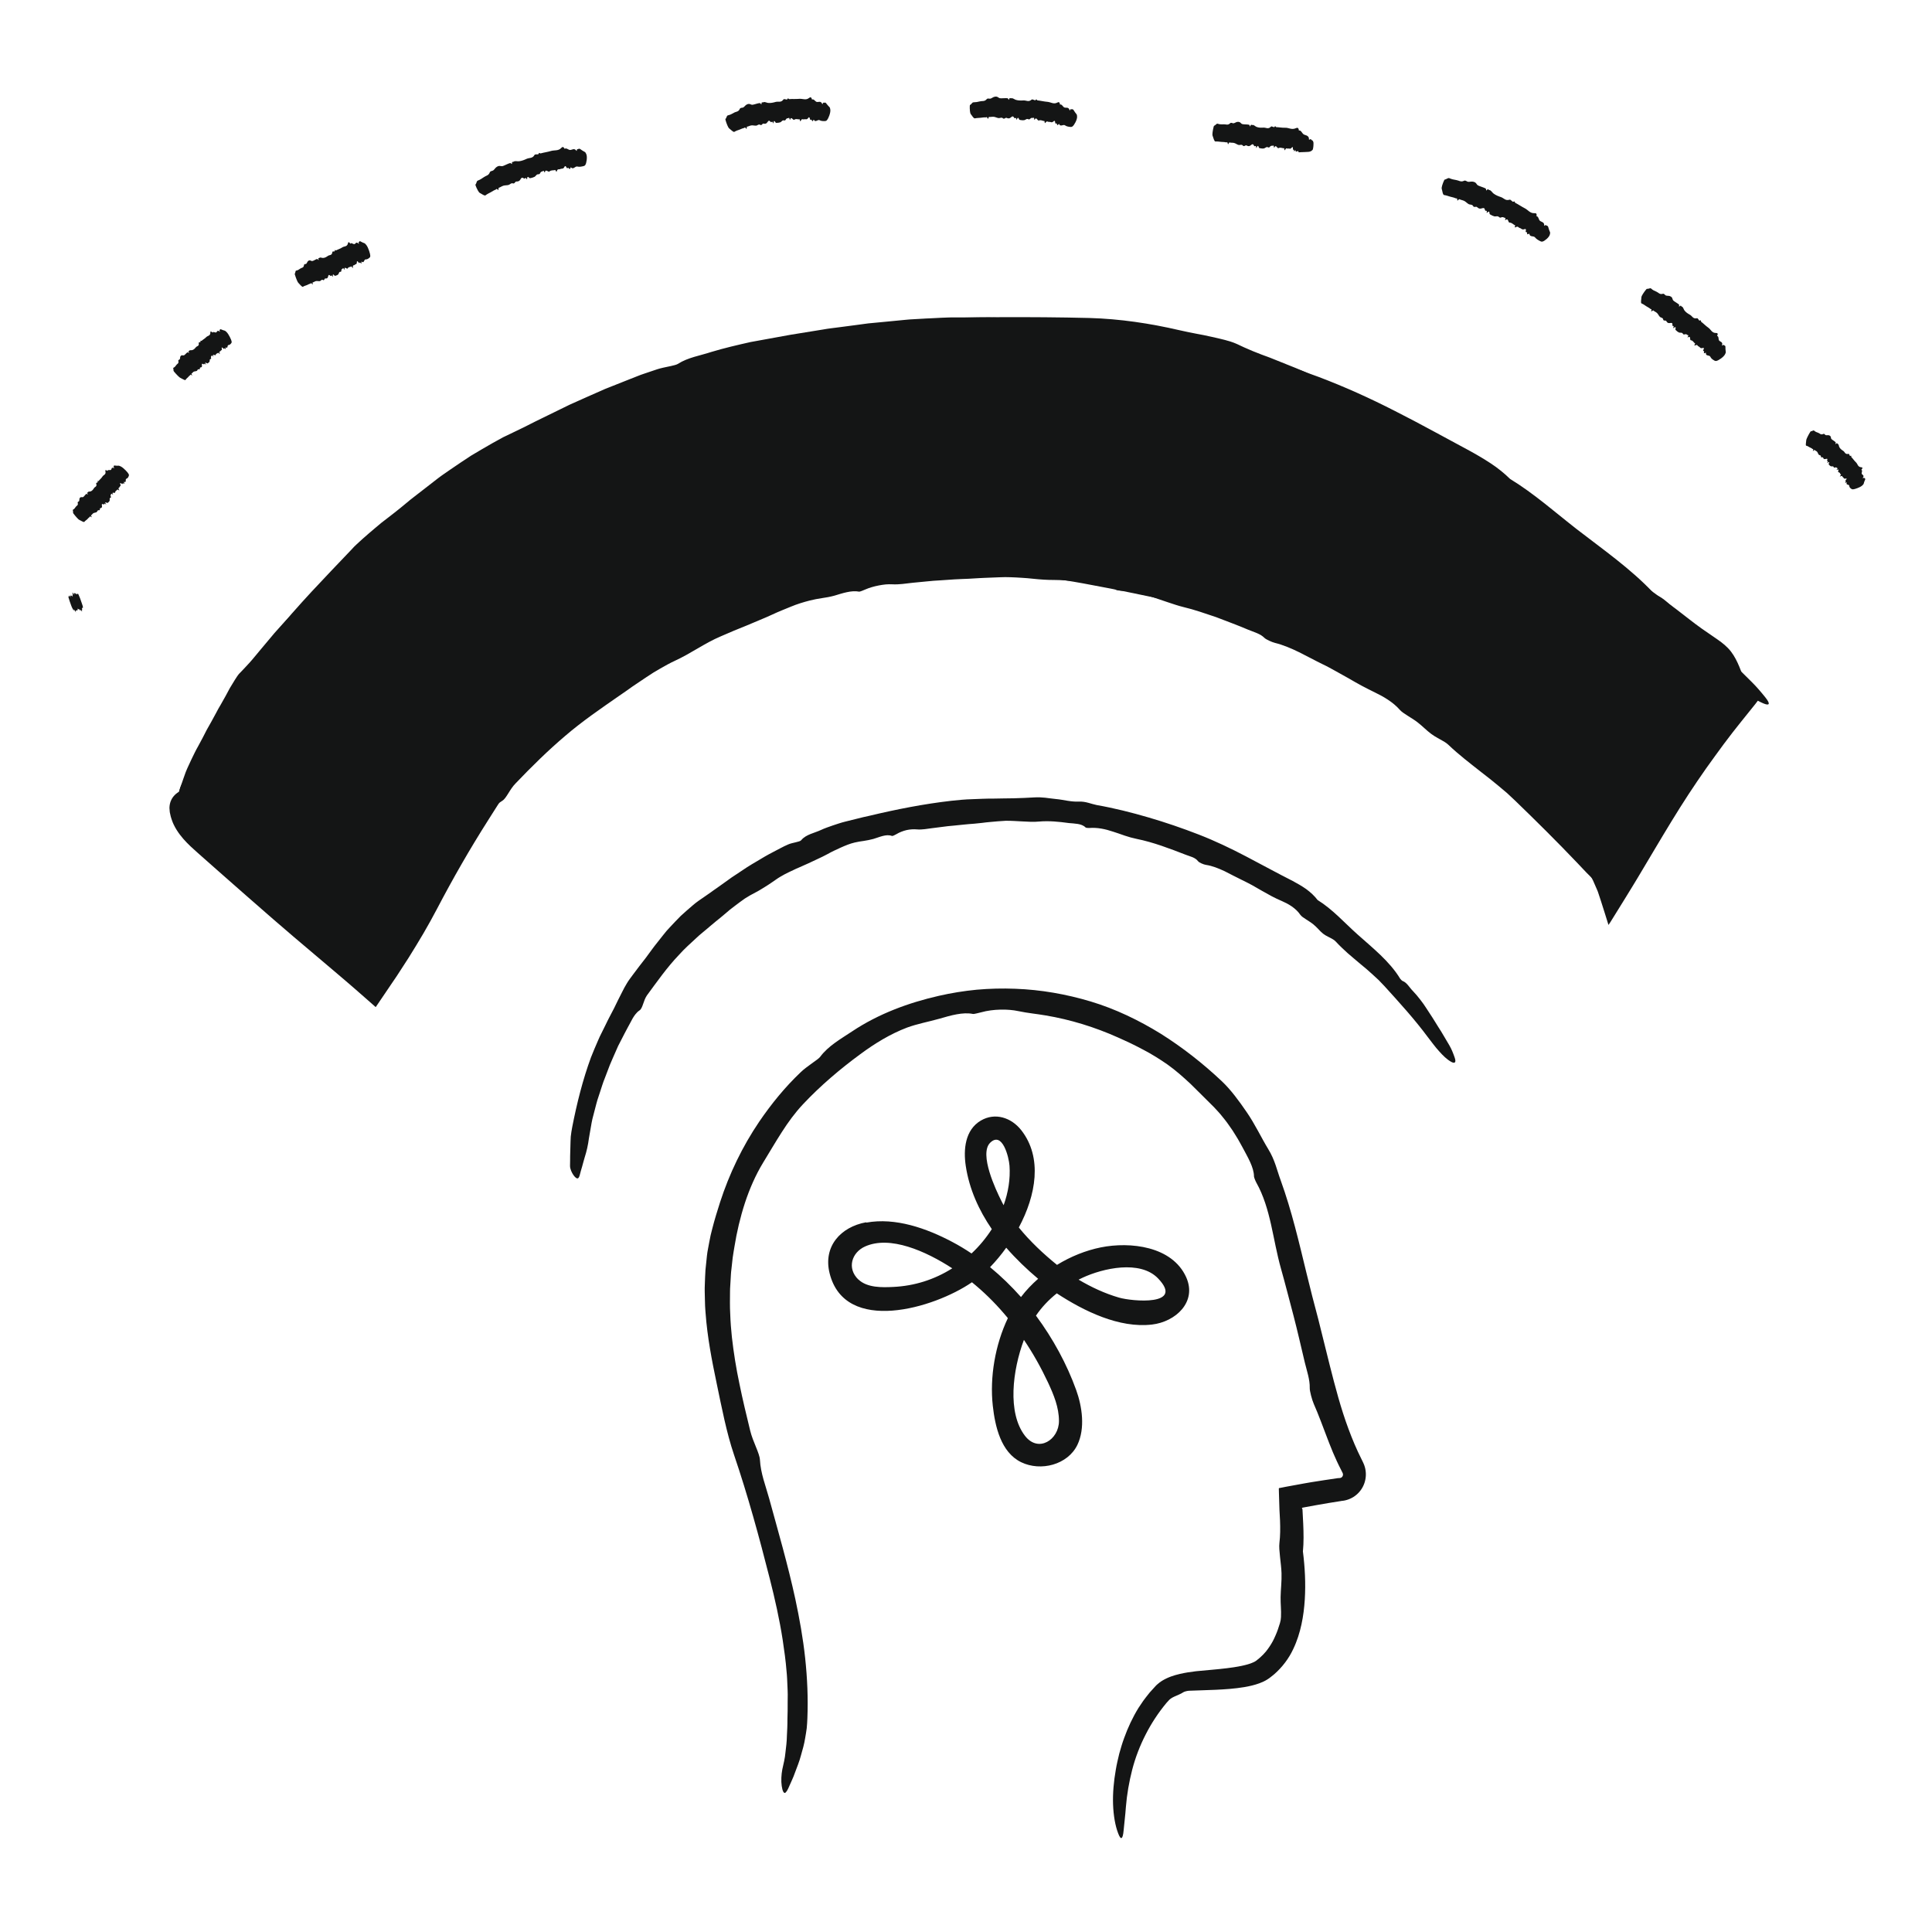 <?xml version="1.0" encoding="UTF-8"?>
<svg xmlns="http://www.w3.org/2000/svg" width="300" height="300" viewBox="0 0 300 300" fill="none">
  <path d="M273.248 107.972C263.273 116.325 257.251 128.487 250.303 139.487C247.502 129.546 237.431 123.88 229.936 116.774C211.967 99.737 187.025 91.599 163.254 87.996C138.762 84.284 111.305 90.612 91.122 106.946C75.996 119.187 68.883 137.912 57.988 153.602C49.334 145.96 40.68 138.319 32.025 130.677C30.481 129.314 28.843 127.786 28.508 125.753C28.309 124.547 29.425 125.016 29.769 123.843C35.063 105.812 50.36 91.744 65.539 80.665C72.633 75.487 79.788 70.272 87.768 66.604C97.383 62.184 113.981 56.99 124.391 55.092C134.368 53.273 129.348 53.48 139.357 51.852C146.199 50.739 162.02 50.89 168.95 51.08C174.909 51.244 180.812 52.341 186.575 53.866C213.608 61.022 238.443 81.374 261.374 97.379C267.609 101.731 267.899 99.865 270.669 106.946" fill="#141515"></path>
  <path d="M228.453 72.176C220.178 66.739 211.523 61.784 202.44 57.662C200.731 56.928 198.968 56.275 197.218 55.547C196.323 55.226 195.43 54.89 194.541 54.524C194.096 54.341 193.653 54.15 193.211 53.95L192.549 53.643L192.218 53.484L191.882 53.338C190.989 52.946 189.629 52.631 188.087 52.291C187.701 52.209 187.305 52.115 186.899 52.035C186.493 51.958 186.079 51.879 185.66 51.799C184.823 51.637 183.969 51.464 183.129 51.271C178.583 50.216 173.906 49.512 169.171 49.377C164.54 49.261 159.937 49.233 155.32 49.251C153.075 49.26 150.83 49.282 148.579 49.342C146.327 49.403 144.075 49.487 141.789 49.678C141.213 49.738 140.648 49.771 140.061 49.855L139.187 49.966C138.896 50.004 138.627 50.05 138.346 50.092C137.234 50.262 136.122 50.438 134.994 50.645C134.429 50.749 133.864 50.856 133.284 50.987C132.71 51.111 132.109 51.267 131.547 51.43C130.981 51.594 130.489 51.747 129.984 51.876C129.48 52.009 128.964 52.129 128.439 52.245C127.396 52.473 126.325 52.687 125.244 52.892C124.177 53.091 123.047 53.318 121.929 53.545C119.705 54.027 117.503 54.572 115.324 55.145C110.971 56.304 106.708 57.571 102.576 58.773C98.996 59.824 95.665 61.06 92.415 62.417C91.603 62.759 90.794 63.097 89.99 63.46L88.782 63.996L87.577 64.555C85.969 65.306 84.359 66.103 82.76 66.946C79.361 68.726 76.05 70.769 72.885 72.939C69.715 75.108 66.682 77.37 63.78 79.636C59.525 82.964 55.462 86.436 51.396 89.962C51.076 90.234 50.758 90.503 50.442 90.772C50.13 91.046 49.819 91.318 49.509 91.59C48.885 92.132 48.262 92.672 47.631 93.219C47.018 93.785 46.398 94.361 45.771 94.959C45.135 95.548 44.524 96.196 43.901 96.878C43.615 97.195 43.323 97.517 43.028 97.843C42.732 98.168 42.438 98.502 42.158 98.851C41.588 99.541 41.013 100.234 40.433 100.907C39.857 101.583 39.319 102.275 38.753 102.9C38.473 103.215 38.192 103.519 37.91 103.808C37.628 104.097 37.369 104.392 37.095 104.657C36.912 104.838 36.09 106.159 35.696 106.839C35.256 107.67 34.785 108.538 34.283 109.404C34.156 109.62 34.03 109.836 33.903 110.054L33.547 110.722C33.306 111.166 33.064 111.609 32.825 112.048C32.58 112.483 32.337 112.914 32.099 113.338C31.877 113.77 31.659 114.195 31.447 114.607C31.227 115.017 31.014 115.414 30.809 115.795C30.6 116.175 30.392 116.535 30.226 116.891C29.883 117.578 29.564 118.253 29.261 118.919C29.113 119.254 28.952 119.579 28.827 119.917C28.706 120.256 28.586 120.593 28.467 120.928C28.238 121.602 28.011 122.269 27.783 122.938L27.699 123.189L27.689 123.22L27.686 123.228L27.686 123.23C27.423 123.154 28.041 123.336 27.979 123.318L27.986 123.319L28.013 123.325C28.049 123.334 28.085 123.344 28.121 123.356C28.194 123.379 28.265 123.409 28.336 123.445C28.381 123.462 28.419 123.478 28.46 123.501C28.481 123.513 28.501 123.526 28.521 123.54L28.538 123.549L28.555 123.561L28.564 123.568L28.566 123.57L28.568 123.571L28.568 123.571C27.106 122.356 28.163 123.234 27.837 122.962L27.843 122.953L27.892 122.881C27.892 122.881 27.902 122.871 27.893 122.877L27.866 122.894L27.811 122.928L27.701 122.997C27.625 123.041 27.561 123.095 27.492 123.144C27.355 123.243 27.233 123.351 27.126 123.461C26.91 123.682 26.738 123.918 26.6 124.203C26.402 124.593 26.322 125.028 26.311 125.457C26.322 125.676 26.34 125.898 26.365 126.119C26.406 126.341 26.464 126.564 26.513 126.786C26.568 127.008 26.656 127.226 26.726 127.446C26.763 127.556 26.8 127.666 26.85 127.771L26.973 128.04C27.113 128.333 27.267 128.614 27.432 128.876C28.093 129.928 28.873 130.741 29.621 131.452C30.383 132.165 31.075 132.757 31.783 133.39L33.905 135.265C36.736 137.764 39.573 140.254 42.416 142.727C44.549 144.582 46.699 146.401 48.851 148.218C49.925 149.128 51 150.038 52.076 150.948L53.686 152.321L54.489 153.012L55.642 154.014C56.151 154.461 56.663 154.909 57.177 155.359L57.947 156.036L58.332 156.376C58.341 156.39 58.347 156.378 58.352 156.368L58.37 156.341L58.407 156.288L58.478 156.182L58.623 155.969C59.393 154.83 60.168 153.686 60.944 152.541L61.588 151.594L62.209 150.637C62.622 149.998 63.035 149.361 63.446 148.726C64.24 147.446 65.028 146.175 65.76 144.918C66.485 143.658 67.188 142.421 67.814 141.212C70.357 136.359 72.943 131.849 75.786 127.379C76.18 126.736 76.609 126.083 77.032 125.414C77.461 124.751 77.876 124.066 78.329 123.433C79.24 122.17 80.131 120.966 81.094 120.162C81.271 120.009 81.942 119.118 82.221 118.685C84.588 115.147 87.509 112.063 90.754 109.407L91.972 108.413C92.379 108.082 92.827 107.79 93.253 107.477C94.111 106.857 94.971 106.237 95.833 105.616C96.711 105.017 97.616 104.454 98.501 103.857C98.943 103.559 99.386 103.26 99.831 102.961C100.277 102.666 100.744 102.4 101.198 102.112C102.142 101.531 103.089 100.947 104.038 100.362C105.023 99.837 106.01 99.31 107 98.782C107.499 98.526 107.985 98.242 108.497 98.009L110.031 97.305L111.57 96.603C112.083 96.369 112.593 96.127 113.124 95.933C114.177 95.522 115.23 95.11 116.283 94.698C116.548 94.599 116.808 94.487 117.076 94.397L117.882 94.13L119.493 93.597L121.104 93.063C121.37 92.969 121.642 92.893 121.916 92.82L122.733 92.594C123.822 92.291 124.91 91.989 125.996 91.687C127.168 91.422 128.373 91.112 129.565 90.85C129.863 90.787 130.16 90.725 130.455 90.664C130.75 90.604 131.049 90.577 131.342 90.541C131.93 90.475 132.507 90.432 133.067 90.425C133.462 90.419 134.278 90.311 135.145 90.166C136.015 90.048 136.94 89.924 137.539 89.799C138.355 89.636 139.179 89.475 140.011 89.339C140.846 89.236 141.688 89.143 142.535 89.057C142.958 89.016 143.383 88.974 143.808 88.933C144.233 88.891 144.66 88.85 145.088 88.843C145.945 88.817 146.804 88.79 147.664 88.764L148.955 88.732C149.386 88.715 149.817 88.748 150.248 88.754C151.11 88.778 151.971 88.802 152.832 88.827C153.263 88.844 153.694 88.836 154.122 88.874L155.407 88.969C156.263 89.026 157.118 89.084 157.969 89.14C158.456 89.158 158.937 89.228 159.421 89.282L160.87 89.455L162.32 89.632L163.046 89.725L163.775 89.844L166.691 90.325C167.666 90.474 168.63 90.682 169.601 90.855C173.485 91.556 177.34 92.41 181.23 93.2C182.048 93.382 182.94 93.588 183.877 93.819C184.345 93.936 184.825 94.055 185.31 94.186C185.791 94.333 186.281 94.482 186.775 94.633C187.76 94.945 188.763 95.272 189.745 95.639C190.719 96.028 191.676 96.441 192.588 96.873C193.005 97.076 193.556 97.273 194.171 97.521C194.786 97.767 195.481 98.027 196.207 98.293C196.932 98.565 197.698 98.82 198.432 99.118C199.164 99.418 199.883 99.719 200.539 100.011C201.079 100.251 201.61 100.498 202.135 100.749C202.656 101.008 203.162 101.291 203.673 101.56L205.203 102.369C205.712 102.639 206.239 102.879 206.746 103.16C208.485 104.093 210.36 104.804 212.12 105.777C212.648 106.055 213.284 106.423 213.781 106.743C218.524 109.913 223.116 113.227 227.371 116.973L228.175 117.669C228.443 117.9 228.709 118.127 228.989 118.385C229.542 118.888 230.104 119.374 230.668 119.854C231.795 120.813 232.937 121.737 234.073 122.653C236.341 124.484 238.597 126.283 240.66 128.24C242.423 129.915 244.075 131.671 245.452 133.586C246.14 134.542 246.758 135.537 247.283 136.571L247.334 136.668L247.359 136.716L247.384 136.765L247.395 136.791L247.417 136.842L247.596 137.253L247.954 138.076C248.011 138.218 248.079 138.339 248.128 138.499L248.281 138.961L248.587 139.888C248.793 140.502 248.99 141.159 249.192 141.793L249.763 143.626C249.94 143.403 250.163 143.015 250.368 142.691L250.994 141.682L252.246 139.662L253.485 137.646L254.342 136.232C255.209 134.776 256.077 133.318 256.946 131.86C258.678 128.952 260.411 126.064 262.242 123.269C263.122 121.927 264.029 120.594 264.94 119.298C265.859 118.009 266.773 116.753 267.658 115.552C269.435 113.154 271.186 111.064 272.562 109.326C273.805 107.764 273.612 107.468 271.368 109.146C269.767 110.422 267.971 111.975 266.421 113.74C263.894 116.523 261.629 119.527 259.565 122.519C257.721 125.192 255.946 127.892 254.197 130.619C253.331 131.984 252.461 133.354 251.587 134.731L251.134 135.443L250.943 135.736L250.755 136.032L250.661 136.185C250.632 136.222 250.592 136.341 250.58 136.242C250.492 135.955 250.369 135.688 250.193 135.39C250.157 135.324 250.12 135.257 250.083 135.19C250.006 135.045 249.928 134.899 249.85 134.752C249.699 134.454 249.527 134.166 249.361 133.871C249.026 133.284 248.664 132.707 248.285 132.161C247.526 131.069 246.69 130.111 245.861 129.462C245.635 129.278 244.923 128.543 244.604 128.178C241.117 124.133 236.819 120.905 232.888 117.478C230.971 115.784 228.95 113.906 226.876 112.188C225.817 111.349 224.76 110.512 223.704 109.676C222.612 108.889 221.522 108.104 220.435 107.321C219.98 106.976 219.5 106.671 219.027 106.357C218.554 106.043 218.082 105.729 217.611 105.415C217.141 105.099 216.671 104.784 216.202 104.469C215.73 104.16 215.242 103.878 214.764 103.58C213.801 102.996 212.848 102.396 211.881 101.821L208.933 100.183C204.965 98.074 200.873 96.14 196.52 94.656C195.951 94.379 195.371 94.084 194.767 93.83C194.162 93.575 193.543 93.325 192.916 93.079C192.288 92.832 191.65 92.59 191.007 92.352C190.364 92.115 189.704 91.918 189.048 91.706C186.426 90.847 183.741 90.188 181.258 89.607C176.868 88.627 172.456 87.782 168.03 87.022C165.807 86.691 163.612 86.29 161.346 86.05L159.658 85.842L158.814 85.737L157.966 85.674L154.576 85.422C154.011 85.367 153.444 85.37 152.878 85.352L151.179 85.308L149.48 85.264C148.913 85.252 148.347 85.282 147.781 85.29L144.383 85.368L140.994 85.613C140.429 85.66 139.863 85.683 139.3 85.749L137.614 85.956L135.928 86.164C135.367 86.24 134.802 86.287 134.246 86.398L130.901 86.986L130.065 87.135C129.786 87.183 129.513 87.257 129.236 87.317L127.582 87.698L125.905 88.086C125.625 88.152 125.344 88.211 125.067 88.283L124.238 88.518L120.924 89.456C120.367 89.6 119.829 89.804 119.284 89.982L117.651 90.533L116.019 91.083C115.475 91.269 114.947 91.498 114.411 91.703L111.204 92.969L108.065 94.398C107.545 94.641 107.014 94.865 106.501 95.125L104.971 95.922L103.442 96.721C102.936 96.994 102.412 97.235 101.924 97.541L98.955 99.304L98.213 99.744C97.965 99.891 97.732 100.061 97.491 100.219L96.058 101.182L94.624 102.147C94.387 102.309 94.144 102.465 93.91 102.633L93.222 103.155L90.471 105.248C86.836 108.139 83.554 111.466 80.626 115.024C80.122 115.627 79.618 116.196 79.154 116.786C78.678 117.368 78.205 117.946 77.722 118.538C77.234 119.127 76.793 119.766 76.318 120.431C75.853 121.102 75.36 121.804 74.912 122.6C73.145 125.544 70.71 129.228 68.692 132.632C66.843 135.753 64.865 138.982 63.244 141.955C62.412 143.504 61.541 145.022 60.663 146.542C60.217 147.297 59.758 148.041 59.302 148.79C59.072 149.162 58.847 149.539 58.611 149.908L58.253 150.457L58.102 150.69L58.05 150.776L57.833 151.128L57.718 151.31C57.701 151.364 57.672 151.314 57.646 151.298L57.567 151.231L57.245 150.96L57.059 150.802L56.559 150.364C55.228 149.192 53.896 148.019 52.564 146.845C47.246 142.137 41.962 137.377 36.632 132.704C35.31 131.544 33.987 130.384 32.664 129.223C32.028 128.658 31.449 128.098 30.98 127.52C30.749 127.231 30.55 126.939 30.391 126.646C30.35 126.573 30.31 126.5 30.279 126.426C30.258 126.38 30.258 126.378 30.247 126.358C30.238 126.342 30.232 126.326 30.225 126.309C30.197 126.242 30.176 126.172 30.156 126.103C30.124 125.971 30.078 125.792 30.209 125.697C30.266 125.652 30.334 125.622 30.39 125.575C30.355 125.611 30.601 125.385 30.731 125.199C30.881 125.003 30.989 124.795 31.077 124.593C31.115 124.495 31.151 124.396 31.184 124.297L31.24 124.127L31.341 123.822L31.543 123.212L31.946 121.992L32.147 121.381C32.213 121.177 32.279 120.974 32.366 120.777L32.852 119.585L33.339 118.393C33.422 118.195 33.496 117.994 33.587 117.799L33.869 117.22L34.996 114.901C35.407 114.144 35.839 113.399 36.258 112.648C36.663 111.888 37.142 111.17 37.607 110.444C38.081 109.724 38.516 108.979 39.037 108.29L40.548 106.188C41.075 105.505 41.62 104.833 42.156 104.156C42.429 103.822 42.684 103.474 42.971 103.151L43.823 102.173L44.675 101.197L45.1 100.709L45.546 100.237C48.398 97.128 51.515 94.27 54.745 91.535C57.978 88.8 61.333 86.19 64.737 83.581C65.467 83.028 66.21 82.483 66.975 81.941C67.741 81.398 68.51 80.852 69.279 80.306C70.807 79.207 72.297 78.079 73.636 76.84C74.394 76.127 77.434 74.534 79.425 73.325C81.892 71.803 84.409 70.385 86.987 69.112C89.561 67.855 92.253 66.739 94.975 65.694C102.55 62.818 110.358 60.345 118.225 58.447C119.426 58.17 120.626 57.9 121.827 57.676C122.428 57.557 123.028 57.446 123.627 57.35L125.449 57.051C126.691 56.857 127.939 56.645 129.204 56.399C129.838 56.27 130.48 56.135 131.131 55.967C131.782 55.806 132.431 55.607 132.975 55.455C133.544 55.294 134.123 55.166 134.727 55.037C135.335 54.913 135.958 54.797 136.588 54.684L138.497 54.36C139.136 54.257 139.791 54.143 140.383 54.068C142.825 53.736 145.427 53.578 147.997 53.444C154.542 53.136 161.126 52.972 167.723 53.064C168.149 53.073 168.576 53.082 169.004 53.091C169.42 53.108 169.838 53.115 170.256 53.143C171.093 53.189 171.932 53.251 172.771 53.34C174.45 53.51 176.129 53.755 177.794 54.053C179.459 54.349 181.11 54.692 182.738 55.055C184.363 55.422 185.981 55.786 187.53 56.204L189.707 56.765L190.795 57.051C191.16 57.14 191.511 57.276 191.87 57.387C193.296 57.858 194.726 58.322 196.145 58.82L200.339 60.496L200.863 60.707L201.378 60.942L202.406 61.413L204.46 62.359C209.911 64.953 215.176 67.939 220.364 71.069C230.662 77.336 240.535 84.419 250.298 91.586C253.076 93.618 255.805 95.462 258.549 97.257L260.604 98.608L261.669 99.286C262.03 99.504 262.392 99.722 262.754 99.94C263.481 100.363 264.229 100.781 264.941 101.176C265.654 101.578 266.301 101.959 266.769 102.4C266.887 102.499 266.983 102.62 267.103 102.725C267.22 102.832 267.323 102.969 267.444 103.088C267.564 103.206 267.671 103.363 267.793 103.496C267.915 103.629 268.029 103.786 268.147 103.936C268.625 104.531 269.095 105.168 269.523 105.674C270.369 106.699 271.051 107.237 271.022 106.55C271.008 106.29 270.907 105.77 270.733 105.275C270.451 104.484 270.18 103.698 269.809 102.912C269.448 102.133 268.985 101.319 268.315 100.631C267.649 99.941 266.906 99.445 266.233 98.98C265.549 98.52 264.901 98.075 264.249 97.612C263.927 97.377 263.605 97.141 263.28 96.904C262.961 96.659 262.639 96.413 262.316 96.166C261.659 95.653 260.986 95.128 260.299 94.606C258.921 93.562 257.479 92.501 255.941 91.408C251.393 88.201 246.877 84.921 242.313 81.685C240.041 80.057 237.737 78.462 235.44 76.861L231.963 74.497C230.811 73.7 229.622 72.95 228.453 72.176Z" fill="#141515"></path>
  <path d="M123.499 248.305C122.347 242.989 120.835 237.801 119.418 232.627C118.888 230.701 118.119 228.804 118.002 226.688C117.946 225.637 116.922 223.929 116.487 222.146C115.903 219.735 115.313 217.326 114.825 214.905C114.31 212.487 113.921 210.055 113.647 207.623L113.486 205.847C113.456 205.551 113.438 205.255 113.429 204.959L113.391 204.072C113.319 202.889 113.35 201.712 113.358 200.535C113.354 200.241 113.375 199.948 113.393 199.655L113.445 198.778C113.482 198.193 113.499 197.607 113.58 197.029L113.772 195.289C113.846 194.711 113.959 194.141 114.048 193.566C114.412 191.292 114.949 189.005 115.672 186.792C116.398 184.582 117.333 182.453 118.49 180.547C119.497 178.899 120.416 177.321 121.399 175.793C122.378 174.265 123.436 172.8 124.706 171.45C127.395 168.584 130.495 165.963 133.591 163.69C135.842 162.024 138.241 160.553 140.855 159.559C142.496 158.96 144.111 158.683 145.918 158.173C147.586 157.687 149.528 157.115 151.094 157.449C151.225 157.483 151.982 157.276 152.372 157.187C154.212 156.668 156.562 156.664 158.119 157.005C159.638 157.325 160.979 157.433 162.384 157.678C166.24 158.326 170.018 159.496 173.589 161.094C173.927 161.236 174.26 161.391 174.591 161.548L175.588 162.011C176.24 162.345 176.909 162.65 177.547 163.01C178.849 163.689 180.097 164.47 181.308 165.313C182.561 166.205 183.751 167.262 184.887 168.325C186 169.412 187.068 170.494 188.078 171.492C188.342 171.734 188.579 171.997 188.82 172.256C189.058 172.517 189.302 172.772 189.526 173.041C189.963 173.588 190.417 174.119 190.805 174.695L191.4 175.549L191.95 176.431C192.328 177.013 192.638 177.636 192.984 178.243C193.723 179.647 194.72 181.274 194.719 182.696C194.726 182.824 194.941 183.386 195.079 183.628C196.214 185.649 196.855 187.875 197.366 190.135C197.877 192.398 198.264 194.711 198.916 197.015C199.251 198.203 199.572 199.406 199.891 200.621C200.21 201.836 200.53 203.055 200.851 204.277C201.479 206.675 202.024 209.119 202.609 211.563C202.925 212.868 203.411 214.224 203.376 215.527C203.356 215.985 203.726 217.371 204.01 218.013C204.78 219.76 205.439 221.598 206.148 223.44C206.317 223.903 206.508 224.36 206.693 224.82L206.97 225.509L207.27 226.189C207.471 226.642 207.665 227.098 207.891 227.538C208.087 227.929 208.282 228.318 208.477 228.706C208.568 228.887 208.562 229.077 208.465 229.247C208.417 229.329 208.353 229.396 208.28 229.437C208.2 229.481 208.143 229.497 208.005 229.513C207.947 229.506 207.832 229.532 207.747 229.525C206.367 229.736 204.986 229.922 203.607 230.156L202.573 230.335L201.398 230.55C200.783 230.658 200.171 230.763 199.586 230.881L198.715 231.055C198.507 231.027 198.596 231.26 198.582 231.401L198.594 231.87C198.618 232.655 198.645 233.511 198.672 234.413C198.707 234.961 198.741 235.532 198.762 236.114C198.807 237.276 198.806 238.478 198.666 239.609C198.536 240.649 198.946 242.734 198.994 244.287C199.036 245.567 198.871 246.789 198.852 248C198.835 249.03 198.965 250.059 198.911 251.079C198.902 251.229 198.887 251.397 198.862 251.562C198.831 251.724 198.793 251.885 198.753 252.027C198.549 252.706 198.328 253.361 198.056 253.967C197.933 254.279 197.774 254.562 197.634 254.856C197.468 255.131 197.323 255.419 197.138 255.674C196.974 255.947 196.766 256.182 196.581 256.436C196.364 256.664 196.174 256.915 195.934 257.123C195.816 257.229 195.712 257.349 195.586 257.448L195.213 257.752L195.121 257.83C195.093 257.851 195.079 257.857 195.058 257.873C195.016 257.899 194.99 257.929 194.936 257.957L194.784 258.044C194.731 258.074 194.664 258.1 194.605 258.129C194.112 258.364 193.426 258.543 192.73 258.689C192.024 258.835 191.276 258.946 190.511 259.039C188.978 259.228 187.386 259.343 185.733 259.506C184.902 259.605 184.054 259.727 183.177 259.934C182.303 260.143 181.382 260.418 180.423 261.004C180.183 261.167 179.945 261.323 179.712 261.543L179.539 261.701C179.481 261.755 179.459 261.787 179.417 261.83L179.194 262.076L178.748 262.568C178.592 262.727 178.453 262.898 178.319 263.072C178.051 263.42 177.764 263.757 177.515 264.116L176.783 265.205C175.867 266.689 175.141 268.262 174.561 269.869C174.26 270.67 174.03 271.488 173.798 272.305C173.603 273.128 173.401 273.949 173.265 274.78C172.941 276.605 172.774 278.479 172.836 280.198C172.903 281.916 173.164 283.474 173.624 284.669C174.021 285.746 174.347 285.706 174.478 284.203C174.576 283.099 174.741 281.849 174.825 280.611C174.983 278.628 175.329 276.671 175.803 274.821C176.298 272.895 177.018 271.049 177.909 269.311C178.8 267.569 179.868 265.943 181.12 264.438C181.22 264.322 181.324 264.207 181.432 264.093C181.538 263.981 181.665 263.844 181.728 263.808C181.875 263.683 182.093 263.571 182.321 263.461C182.789 263.243 183.33 263.054 183.771 262.759C183.89 262.674 184.382 262.548 184.628 262.538C185.971 262.48 187.365 262.457 188.796 262.389C190.229 262.319 191.695 262.226 193.223 261.972C193.988 261.839 194.771 261.669 195.589 261.368C195.999 261.212 196.418 261.03 196.846 260.75C197.08 260.607 197.217 260.485 197.384 260.357C197.545 260.228 197.71 260.103 197.868 259.97C199.112 258.877 200.144 257.516 200.822 256.044C201.418 254.797 201.817 253.506 202.094 252.223C202.371 250.938 202.526 249.658 202.606 248.391C202.761 245.854 202.628 243.371 202.316 240.91C202.453 239.533 202.427 238.064 202.364 236.626C202.327 235.914 202.29 235.201 202.254 234.502C202.249 234.419 202.244 234.302 202.241 234.319L202.231 234.313C202.224 234.308 202.217 234.302 202.209 234.293C202.194 234.277 202.173 234.248 202.159 234.216C202.159 234.198 202.169 234.179 202.186 234.16C202.195 234.151 202.205 234.141 202.218 234.131C202.245 234.12 202.181 234.121 202.408 234.081L204.355 233.725C205.654 233.497 206.956 233.269 208.26 233.075C208.268 233.06 208.249 233.079 208.284 233.064C208.999 233.02 209.784 232.742 210.397 232.287C211.02 231.833 211.505 231.211 211.785 230.508C212.07 229.807 212.16 229.024 212.037 228.277C212.013 228.088 211.964 227.908 211.91 227.728C211.862 227.545 211.789 227.377 211.714 227.208L211.657 227.082L211.611 226.983L211.541 226.84L211.401 226.555C210.638 225.043 209.983 223.477 209.392 221.884C208.202 218.699 207.34 215.374 206.482 212.003C205.888 209.613 205.293 207.222 204.698 204.831L203.76 201.256C203.458 200.076 203.164 198.89 202.874 197.697C201.714 192.931 200.593 188.063 198.87 183.299C198.27 181.687 198.001 180.174 196.923 178.416C195.919 176.781 194.851 174.509 193.565 172.661C192.402 170.965 191.121 169.208 189.706 167.876C186.782 165.121 183.628 162.648 180.242 160.517C176.842 158.419 173.203 156.665 169.375 155.513C165.57 154.373 161.619 153.677 157.638 153.534C155.648 153.457 153.653 153.503 151.668 153.681C149.684 153.871 147.712 154.192 145.773 154.634C141.051 155.714 136.416 157.422 132.322 160.15C130.591 161.303 128.626 162.393 127.361 164.095C127.187 164.34 126.661 164.691 126.069 165.119C125.483 165.551 124.801 166.028 124.324 166.502C121.902 168.799 119.776 171.411 117.891 174.173C115.285 178.02 113.246 182.254 111.811 186.683C111.606 187.362 111.378 188.034 111.178 188.715C110.989 189.398 110.769 190.073 110.608 190.765L110.348 191.8C110.271 192.147 110.209 192.497 110.14 192.847L109.943 193.899C109.882 194.251 109.807 194.602 109.777 194.958C109.7 195.7 109.623 196.445 109.545 197.191C109.491 197.937 109.476 198.684 109.446 199.432C109.404 200.18 109.441 200.924 109.455 201.668L109.485 202.782C109.498 203.153 109.537 203.521 109.562 203.889C109.833 207.629 110.539 211.259 111.294 214.858C112.076 218.588 112.817 222.481 113.98 225.903C116.144 232.269 117.887 238.676 119.513 245.07C120.322 248.246 121.04 251.441 121.537 254.655C121.775 256.263 122.008 257.869 122.133 259.48C122.221 260.285 122.241 261.089 122.277 261.893C122.29 262.295 122.321 262.697 122.318 263.098L122.307 264.299C122.297 264.754 122.315 265.205 122.303 265.649C122.287 266.093 122.278 266.533 122.272 266.971C122.259 267.409 122.282 267.848 122.25 268.279C122.229 268.712 122.209 269.144 122.188 269.574C122.175 270.442 122.064 271.294 121.961 272.157C121.884 273.025 121.674 273.873 121.48 274.741C121.321 275.556 121.269 276.552 121.385 277.323C121.492 278.088 121.718 278.605 122.006 278.331C122.115 278.226 122.28 277.981 122.394 277.719C122.751 276.877 123.169 276.064 123.46 275.21C123.774 274.363 124.129 273.516 124.36 272.621C124.615 271.732 124.885 270.818 125.032 269.852C125.116 269.37 125.2 268.878 125.266 268.372C125.322 267.867 125.343 267.349 125.369 266.817C125.498 263.68 125.354 260.551 125.025 257.459C124.694 254.367 124.142 251.318 123.499 248.305Z" fill="#141515"></path>
  <path d="M93.934 167.367C94.19 166.701 94.452 166.036 94.698 165.366C94.969 164.705 95.267 164.055 95.551 163.4L95.983 162.42L96.473 161.467C96.805 160.834 97.117 160.193 97.464 159.569C97.736 159.112 97.957 158.621 98.229 158.151C98.365 157.916 98.514 157.687 98.688 157.473C98.861 157.257 99.059 157.055 99.314 156.888C99.809 156.553 99.891 155.397 100.445 154.577C102.026 152.436 103.558 150.234 105.402 148.304C106.261 147.332 107.236 146.475 108.183 145.599C108.646 145.15 109.164 144.759 109.653 144.339C110.151 143.93 110.629 143.498 111.131 143.094C111.634 142.7 112.128 142.288 112.618 141.87C112.865 141.663 113.106 141.447 113.356 141.244L114.124 140.654C114.636 140.264 115.151 139.88 115.671 139.517C116.206 139.175 116.754 138.864 117.305 138.583C117.788 138.346 118.218 138.056 118.659 137.796C119.097 137.531 119.516 137.25 119.931 136.966C120.349 136.687 120.749 136.381 121.184 136.131C121.617 135.876 122.059 135.633 122.524 135.417C122.769 135.301 123.016 135.185 123.263 135.069L123.633 134.892L124.012 134.731C124.517 134.514 125.02 134.291 125.518 134.06C126.503 133.575 127.514 133.16 128.453 132.646C129.136 132.262 129.84 131.935 130.547 131.615C131.256 131.301 131.971 130.998 132.729 130.823C133.2 130.705 133.671 130.645 134.148 130.572C134.625 130.497 135.107 130.41 135.614 130.271C136.082 130.135 136.568 129.938 137.058 129.813C137.548 129.687 138.039 129.629 138.517 129.809C138.597 129.838 139 129.647 139.199 129.525C139.673 129.237 140.229 129.027 140.778 128.894C141.33 128.772 141.879 128.75 142.333 128.786C143.221 128.87 143.952 128.681 144.746 128.597L146.373 128.39C146.644 128.357 146.914 128.314 147.187 128.287L148.004 128.211C149.093 128.109 150.179 127.973 151.269 127.904C151.678 127.87 152.085 127.827 152.492 127.778C152.899 127.726 153.306 127.673 153.714 127.642C154.531 127.567 155.349 127.49 156.173 127.45C157.03 127.437 157.916 127.511 158.784 127.551C159.219 127.566 159.648 127.597 160.069 127.61C160.49 127.621 160.902 127.613 161.302 127.572C162.909 127.432 164.432 127.595 165.981 127.804C166.201 127.832 166.433 127.845 166.667 127.86C166.901 127.88 167.136 127.905 167.364 127.944C167.82 128.022 168.246 128.163 168.561 128.482C168.62 128.543 168.949 128.586 169.107 128.57C170.41 128.464 171.646 128.739 172.847 129.143C173.45 129.334 174.049 129.543 174.648 129.755C175.249 129.962 175.862 130.13 176.49 130.261C179.088 130.784 181.635 131.764 184.134 132.732C184.797 132.997 185.574 133.121 186.035 133.729C186.198 133.94 186.881 134.242 187.253 134.297C188.264 134.447 189.207 134.843 190.138 135.269C190.594 135.503 191.052 135.737 191.508 135.971C191.966 136.203 192.422 136.434 192.879 136.658C193.402 136.908 193.917 137.176 194.43 137.45C194.934 137.739 195.438 138.028 195.943 138.318C196.454 138.598 196.957 138.891 197.473 139.167C197.987 139.444 198.524 139.688 199.069 139.924C199.99 140.322 201.193 140.983 201.907 142.041C202.072 142.281 202.42 142.515 202.809 142.76C203.192 143.013 203.618 143.274 203.948 143.544C204.22 143.766 204.462 144.016 204.704 144.264C204.94 144.519 205.178 144.769 205.449 144.982C205.907 145.348 206.496 145.556 207.008 145.876C207.161 145.969 207.331 146.107 207.45 146.239C208.028 146.872 208.651 147.444 209.275 148.015C209.591 148.296 209.913 148.57 210.24 148.839L211.21 149.659L212.19 150.474C212.511 150.752 212.827 151.037 213.142 151.322L214.082 152.19C214.383 152.491 214.679 152.799 214.968 153.115C217.277 155.657 219.628 158.236 221.693 161.017C221.988 161.392 222.275 161.778 222.563 162.154C222.853 162.529 223.15 162.89 223.453 163.225C224.052 163.9 224.651 164.488 225.298 164.858C225.878 165.194 226.161 165.03 225.884 164.225C225.68 163.635 225.427 162.966 225.078 162.359C224.494 161.406 223.963 160.412 223.359 159.505C223.051 159.028 222.758 158.541 222.458 158.056C222.147 157.579 221.836 157.101 221.523 156.62C221.215 156.134 220.881 155.665 220.523 155.208C220.166 154.751 219.797 154.297 219.384 153.873C218.863 153.354 218.459 152.56 217.806 152.332C217.718 152.298 217.496 152.094 217.418 151.972C215.753 149.233 213.13 147.193 210.756 145.062C208.729 143.251 206.952 141.218 204.594 139.752C204.116 139.118 203.499 138.551 202.829 138.058C202.149 137.579 201.423 137.166 200.742 136.803C198.311 135.572 195.94 134.269 193.537 133.01C191.135 131.751 188.682 130.576 186.155 129.594C183.591 128.597 180.985 127.706 178.342 126.933C175.7 126.161 173.023 125.486 170.308 125.01C169.848 124.918 169.43 124.773 168.985 124.657C168.541 124.539 168.071 124.446 167.511 124.473C166.986 124.495 166.395 124.445 165.789 124.346C165.183 124.252 164.558 124.122 163.958 124.072C163.409 124.018 162.849 123.935 162.295 123.869C161.74 123.808 161.19 123.787 160.667 123.818C159.584 123.871 158.504 123.94 157.424 123.957C156.345 123.957 155.266 124 154.185 124.008C153.104 124 152.023 124.058 150.942 124.098C149.86 124.122 148.783 124.235 147.71 124.347C143.439 124.837 139.206 125.672 135.032 126.668L134.072 126.881C133.752 126.955 133.436 127.04 133.117 127.118L131.204 127.593C130.564 127.751 129.943 127.97 129.316 128.176C128.693 128.395 128.064 128.603 127.462 128.886C126.949 129.125 126.389 129.29 125.852 129.509C125.316 129.731 124.797 129.991 124.404 130.475C124.18 130.742 123.059 130.829 122.389 131.124C121.971 131.3 121.567 131.506 121.166 131.716L119.961 132.35C119.562 132.568 119.153 132.765 118.765 133.003L117.594 133.699C117.054 134.025 116.502 134.331 115.975 134.679L114.398 135.728L113.608 136.25C113.348 136.428 113.097 136.619 112.84 136.803L111.299 137.903L110.824 138.231L110.357 138.57L109.408 139.229C108.772 139.666 108.122 140.093 107.542 140.607C106.925 141.132 106.312 141.67 105.71 142.22C105.137 142.799 104.573 143.388 104.022 143.982L103.503 144.551C103.336 144.746 103.178 144.949 103.017 145.149L102.063 146.355C101.413 147.145 100.842 147.996 100.222 148.81C100.062 149.021 99.898 149.231 99.731 149.44C99.562 149.647 99.395 149.857 99.239 150.075C98.916 150.504 98.592 150.935 98.271 151.363C97.956 151.796 97.623 152.214 97.355 152.667C97.083 153.117 96.83 153.571 96.609 154.031C96.403 154.458 96.188 154.878 95.969 155.295C95.769 155.723 95.563 156.146 95.35 156.565C94.928 157.404 94.464 158.217 94.069 159.068L93.446 160.328C93.236 160.746 93.025 161.165 92.849 161.599C92.481 162.46 92.102 163.318 91.765 164.191C90.481 167.692 89.578 171.322 88.864 174.962C88.76 175.479 88.686 175.99 88.627 176.496C88.596 177.005 88.584 177.51 88.572 178.012C88.558 178.513 88.545 179.012 88.531 179.514C88.518 180.016 88.539 180.523 88.514 181.034C88.51 181.514 88.781 182.088 89.056 182.484C89.336 182.881 89.638 183.103 89.814 182.916C89.877 182.845 89.967 182.694 90.001 182.543C90.118 182.06 90.262 181.591 90.398 181.125C90.533 180.659 90.641 180.195 90.787 179.728C91.087 178.794 91.311 177.829 91.449 176.743L91.864 174.351C91.928 173.95 92.04 173.56 92.14 173.167L92.446 171.991C92.553 171.6 92.642 171.205 92.763 170.819L93.142 169.663C93.401 168.896 93.621 168.116 93.934 167.367Z" fill="#141515"></path>
  <path d="M68.362 136.774C70.408 133.561 72.606 130.437 75.023 127.495C75.942 126.418 76.675 125.135 78.004 124.337C78.659 123.94 79.149 122.546 80.085 121.619C82.539 119.052 85.082 116.543 87.793 114.244C90.419 111.991 93.272 110.045 96.1 108.077C96.809 107.599 97.512 107.102 98.213 106.599C98.929 106.118 99.647 105.636 100.36 105.156C100.72 104.92 101.075 104.677 101.438 104.453C101.807 104.236 102.174 104.02 102.539 103.805C103.276 103.387 104.003 102.97 104.753 102.627C107.346 101.435 109.422 99.865 111.944 98.801C112.608 98.515 113.278 98.228 113.95 97.939C114.63 97.67 115.31 97.395 115.984 97.112C117.324 96.523 118.683 96.009 119.969 95.405C120.437 95.18 120.914 94.983 121.389 94.784C121.864 94.585 122.34 94.388 122.819 94.198C123.77 93.802 124.752 93.502 125.749 93.246C126.373 93.093 126.984 92.971 127.616 92.88C128.248 92.787 128.889 92.681 129.562 92.495C130.801 92.127 132.205 91.631 133.406 91.871C133.507 91.894 134.053 91.674 134.328 91.549C134.982 91.262 135.733 91.047 136.469 90.906C136.836 90.835 137.2 90.782 137.545 90.748C137.891 90.714 138.222 90.72 138.519 90.731C139.679 90.793 140.662 90.6 141.712 90.493L143.876 90.284C144.237 90.251 144.597 90.206 144.959 90.182L146.046 90.114L148.219 89.965C148.943 89.916 149.669 89.906 150.393 89.869C150.936 89.845 151.479 89.811 152.021 89.773C152.563 89.737 153.106 89.728 153.648 89.701L155.279 89.637C155.551 89.629 155.824 89.615 156.096 89.616L156.914 89.632C157.483 89.648 158.06 89.681 158.639 89.719C159.218 89.757 159.799 89.796 160.373 89.864C161.521 89.987 162.649 90.064 163.707 90.057C164.768 90.067 165.802 90.138 166.827 90.236C167.85 90.348 168.859 90.528 169.883 90.686C170.174 90.732 170.48 90.766 170.788 90.801C171.095 90.844 171.405 90.894 171.705 90.954C172.306 91.077 172.87 91.254 173.295 91.584C173.375 91.646 173.809 91.724 174.015 91.725C174.871 91.728 175.698 91.872 176.518 92.04C177.335 92.217 178.144 92.427 178.936 92.706C179.73 92.973 180.522 93.254 181.322 93.513C182.121 93.774 182.918 94.055 183.746 94.258C185.455 94.66 187.133 95.258 188.825 95.824C189.659 96.143 190.494 96.462 191.329 96.781C192.167 97.091 192.99 97.44 193.813 97.781C194.252 97.962 194.719 98.117 195.162 98.307C195.384 98.402 195.599 98.505 195.801 98.625C196 98.751 196.186 98.894 196.353 99.06C196.587 99.294 197.491 99.708 197.966 99.826C200.561 100.469 202.939 101.955 205.363 103.135C206.063 103.459 206.733 103.841 207.409 104.213C208.083 104.589 208.758 104.965 209.433 105.342C210.099 105.734 210.771 106.118 211.455 106.486C212.139 106.851 212.837 107.198 213.538 107.545C214.73 108.118 216.312 109.001 217.382 110.244C217.877 110.806 219.247 111.475 220.139 112.179C220.877 112.75 221.503 113.414 222.24 113.961C222.862 114.432 223.592 114.767 224.276 115.181C224.479 115.303 224.713 115.476 224.885 115.635C226.525 117.203 228.311 118.559 230.081 119.953C230.981 120.633 231.856 121.344 232.727 122.064C233.162 122.425 233.595 122.789 234.025 123.158C234.445 123.538 234.859 123.925 235.266 124.321C238.549 127.494 241.832 130.746 244.998 134.075C245.855 135.007 246.745 135.935 247.623 136.743C248.48 137.569 249.351 138.255 250.175 138.7C250.918 139.1 251.17 138.906 250.632 137.938C250.237 137.228 249.767 136.424 249.213 135.693C248.313 134.535 247.415 133.371 246.526 132.251C246.051 131.68 245.587 131.1 245.123 130.516C244.655 129.937 244.209 129.335 243.71 128.776C242.726 127.647 241.728 126.505 240.547 125.5C239.819 124.873 239.171 123.921 238.35 123.632C238.237 123.592 237.931 123.342 237.812 123.196C235.223 119.954 231.722 117.43 228.48 114.799C227.114 113.651 225.77 112.522 224.423 111.39C223.751 110.819 223.043 110.293 222.334 109.76C221.619 109.236 220.896 108.713 220.114 108.259C219.42 107.522 218.577 106.836 217.686 106.222C216.782 105.625 215.835 105.089 214.952 104.611C211.809 102.971 208.735 101.225 205.583 99.607C204.026 98.763 202.424 98.007 200.839 97.215C200.039 96.836 199.229 96.477 198.423 96.111L197.21 95.569C196.802 95.397 196.39 95.234 195.98 95.068L193.481 94.062L190.955 93.121C190.117 92.796 189.265 92.509 188.414 92.221C187.561 91.937 186.717 91.626 185.857 91.362L183.278 90.569L182.633 90.371L181.982 90.194L180.679 89.84C178.948 89.344 177.188 88.963 175.435 88.554C174.237 88.302 173.249 87.838 171.8 87.763C171.121 87.725 170.353 87.631 169.565 87.481C168.775 87.345 167.965 87.151 167.184 87.054C166.469 86.963 165.74 86.844 165.018 86.742C164.657 86.691 164.299 86.644 163.945 86.606C163.591 86.571 163.241 86.564 162.9 86.561C161.484 86.572 160.078 86.484 158.664 86.477C157.958 86.462 157.252 86.438 156.546 86.409C155.84 86.373 155.132 86.387 154.425 86.367L152.302 86.321L150.178 86.345C149.47 86.36 148.761 86.352 148.054 86.391C147.348 86.436 146.642 86.481 145.937 86.526C140.322 86.944 134.733 87.859 129.26 89.097C128.427 89.292 127.59 89.475 126.752 89.655C125.915 89.838 125.089 90.065 124.256 90.273L123.009 90.599C122.593 90.71 122.186 90.849 121.775 90.978C120.956 91.242 120.139 91.522 119.329 91.825C118.646 92.106 117.919 92.322 117.211 92.587C116.504 92.853 115.813 93.158 115.238 93.674C114.912 93.96 113.502 94.153 112.618 94.506C111.535 94.971 110.465 95.472 109.393 95.968C108.33 96.483 107.285 97.037 106.229 97.567C103.334 99.108 100.492 100.757 97.728 102.515C96.87 103.031 96.017 103.544 95.164 104.058L93.885 104.837C93.459 105.099 93.034 105.364 92.629 105.659C91.774 106.266 90.921 106.886 90.078 107.518C89.255 108.177 88.44 108.846 87.638 109.521C86.626 110.385 85.675 111.313 84.704 112.214C83.757 113.142 82.829 114.087 81.869 115.003C80.913 115.992 79.865 116.929 78.885 117.913C78.399 118.41 77.92 118.908 77.46 119.411C77.23 119.663 77.005 119.915 76.786 120.17C76.57 120.426 76.369 120.693 76.172 120.958C73.221 124.872 70.059 128.571 67.376 132.649C64.718 136.697 62.318 140.927 60.164 145.255C58.955 147.727 58.315 150.177 57.42 152.694C56.997 153.877 57.493 155.822 58.031 155.469C58.133 155.403 58.28 155.241 58.377 155.062C59.01 153.923 59.626 152.841 60.32 151.749C61.007 150.654 61.595 149.478 62.219 148.157C63.968 144.218 66.064 140.427 68.362 136.774Z" fill="#141515"></path>
  <path d="M42.855 103.434C43.557 102.496 44.279 101.572 45.006 100.653L46.11 99.285L47.257 97.957L49.554 95.305C50.359 94.456 51.177 93.621 51.992 92.783C52.297 92.471 52.591 92.147 52.887 91.822L53.333 91.332C53.485 91.172 53.648 91.021 53.808 90.867C54.455 90.258 55.148 89.681 55.964 89.226C56.369 89 56.781 88.498 57.241 87.914C57.7 87.331 58.253 86.711 58.865 86.186C59.7 85.483 60.53 84.773 61.357 84.058C62.201 83.364 63.069 82.697 63.922 82.013L65.208 80.992L65.851 80.482C66.068 80.316 66.293 80.161 66.514 79.999C67.406 79.365 68.297 78.731 69.187 78.097L70.495 77.187L71.847 76.342L74.554 74.667L75.231 74.249L75.925 73.859L77.312 73.078C78.236 72.557 79.157 72.031 80.074 71.498C81.001 70.999 81.933 70.493 82.86 69.974L84.251 69.194C84.715 68.934 85.174 68.667 85.651 68.436C86.597 67.959 87.543 67.49 88.486 67.044C89.43 66.6 90.365 66.163 91.327 65.83C92.154 65.528 92.944 65.198 93.712 64.851C94.096 64.677 94.474 64.5 94.85 64.32C95.225 64.139 95.596 63.954 95.976 63.793C97.485 63.125 98.973 62.445 100.554 61.871C102.247 61.309 103.977 60.764 105.678 60.165L106.316 59.942L106.96 59.74C107.387 59.602 107.813 59.463 108.238 59.325C109.085 59.044 109.921 58.751 110.741 58.446L111.638 58.112C111.938 58.005 112.241 57.911 112.543 57.811C113.148 57.618 113.752 57.425 114.356 57.232C114.961 57.044 115.569 56.864 116.179 56.696L117.097 56.453C117.404 56.375 117.718 56.323 118.029 56.262C119.588 55.975 121.086 55.917 122.763 55.524C124.325 55.208 126.083 54.679 127.536 54.943C127.658 54.966 128.347 54.747 128.693 54.612C130.345 54.013 132.453 53.775 133.908 53.802C135.326 53.811 136.56 53.707 137.861 53.587C139.648 53.441 141.433 53.248 143.228 53.191L145.916 53.047C146.811 52.995 147.706 52.93 148.602 52.924C149.945 52.891 151.284 52.819 152.624 52.747L153.63 52.692C153.965 52.674 154.3 52.681 154.636 52.676C155.307 52.671 155.979 52.671 156.653 52.68C157.355 52.69 158.068 52.717 158.783 52.749L159.856 52.801C160.214 52.821 160.57 52.863 160.924 52.891C162.343 53.016 163.735 53.114 165.037 53.087C166.349 53.035 167.617 53.161 168.88 53.27C170.142 53.392 171.396 53.527 172.661 53.69C174.092 53.917 175.808 53.954 176.9 54.64C177.001 54.704 177.538 54.782 177.791 54.782C178.054 54.782 178.315 54.787 178.575 54.798C178.833 54.82 179.09 54.846 179.346 54.878C179.858 54.941 180.367 55.022 180.872 55.117C181.884 55.307 182.883 55.55 183.879 55.809L184.626 56.005L185.366 56.236C185.859 56.387 186.354 56.538 186.849 56.69C187.841 56.984 188.843 57.255 189.869 57.466C190.133 57.522 190.398 57.574 190.661 57.636L191.446 57.844C191.969 57.988 192.493 58.133 193.018 58.278C194.067 58.574 195.117 58.883 196.167 59.198C197.213 59.528 198.24 59.919 199.276 60.279C200.311 60.645 201.345 61.011 202.375 61.376C203.456 61.81 204.669 62.136 205.532 62.864C205.836 63.12 206.965 63.582 207.55 63.716C210.687 64.574 213.696 66.211 216.646 67.694C217.495 68.107 218.344 68.517 219.176 68.97C220.002 69.436 220.829 69.902 221.657 70.368C222.487 70.833 223.318 71.297 224.15 71.762C224.985 72.223 225.838 72.657 226.704 73.075C227.431 73.439 228.274 73.898 229.112 74.442C229.531 74.715 229.951 75.004 230.348 75.322C230.742 75.645 231.12 75.987 231.465 76.347C232.095 77.01 233.769 77.847 234.882 78.692C235.802 79.38 236.604 80.159 237.519 80.823C238.297 81.389 239.185 81.813 240.028 82.319C240.278 82.47 240.57 82.676 240.787 82.866C244.973 86.543 249.706 89.462 253.95 93.14C258.226 96.822 262.558 100.551 266.854 104.251C269.228 106.293 271.731 108.333 273.806 109.219C274.741 109.618 274.979 109.364 274.136 108.308C273.517 107.533 272.788 106.665 271.989 105.878C270.704 104.628 269.451 103.342 268.195 102.132C266.889 100.871 265.628 99.57 264.312 98.3C263.004 97.022 261.639 95.779 260.15 94.617C259.23 93.891 258.314 92.847 257.345 92.491C257.211 92.442 256.826 92.151 256.669 91.983C253.205 88.313 248.899 85.311 244.855 82.184C241.422 79.51 238.252 76.674 234.483 74.366C233.604 73.504 232.574 72.667 231.464 71.942C230.356 71.216 229.208 70.544 228.129 69.957C224.302 67.912 220.527 65.799 216.635 63.834C212.764 61.849 208.792 60.054 204.728 58.518C196.478 55.426 187.965 53 179.294 51.439C177.815 51.197 176.583 50.716 174.813 50.655C174.398 50.641 173.957 50.6 173.499 50.541C173.042 50.474 172.564 50.415 172.078 50.353C171.107 50.224 170.104 50.065 169.15 49.953C168.275 49.852 167.382 49.715 166.498 49.607C165.612 49.529 164.736 49.467 163.904 49.468C163.041 49.47 162.18 49.458 161.318 49.436C160.888 49.428 160.458 49.403 160.026 49.402L158.732 49.398C157.006 49.39 155.28 49.325 153.552 49.287C151.823 49.288 150.093 49.288 148.363 49.288C147.498 49.272 146.635 49.326 145.771 49.362C144.908 49.405 144.045 49.449 143.183 49.493L141.897 49.566C141.468 49.589 141.039 49.611 140.612 49.66L138.045 49.909L135.478 50.154L134.836 50.215L134.197 50.3L132.919 50.472L130.362 50.808C129.512 50.927 128.655 51.005 127.81 51.164C126.117 51.448 124.423 51.724 122.729 51.987C120.669 52.362 118.613 52.736 116.553 53.111C114.511 53.57 112.462 54.045 110.439 54.655C108.732 55.224 106.824 55.502 105.277 56.498C104.844 56.789 103.138 56.983 102.034 57.346C101.352 57.576 100.669 57.807 99.986 58.037L99.475 58.214L98.971 58.411L97.964 58.807L93.939 60.405C92.106 61.216 90.268 62.02 88.442 62.848C86.641 63.73 84.84 64.61 83.042 65.49C81.961 66.059 80.864 66.585 79.764 67.111C79.214 67.375 78.665 67.639 78.114 67.904C77.577 68.193 77.041 68.487 76.508 68.79C75.395 69.425 74.282 70.075 73.176 70.737C72.095 71.438 71.027 72.161 69.968 72.885C69.302 73.352 68.622 73.796 67.979 74.293L66.056 75.786L64.134 77.276C63.809 77.517 63.499 77.78 63.188 78.04L62.247 78.815C61.595 79.347 60.924 79.87 60.248 80.39L59.233 81.171C58.906 81.445 58.579 81.719 58.253 81.992C57.602 82.541 56.959 83.09 56.336 83.646C56.024 83.924 55.718 84.203 55.418 84.484C55.269 84.625 55.119 84.764 54.975 84.908C54.836 85.058 54.698 85.207 54.561 85.355C50.427 89.705 46.249 93.969 42.499 98.623C38.831 103.281 35.486 108.204 32.386 113.243C30.622 116.112 29.559 119.019 28.123 121.959C27.794 122.65 27.716 123.607 27.786 124.326C27.854 125.046 28.072 125.532 28.392 125.338C28.512 125.263 28.7 125.076 28.833 124.865C30.579 122.188 32.393 119.888 34.134 116.749C36.691 112.102 39.658 107.673 42.855 103.434Z" fill="#141515"></path>
  <path d="M134.518 189.845C139.049 189.018 143.884 190.74 147.842 192.832C148.87 193.372 149.881 193.98 150.858 194.638C152.054 193.524 153.115 192.241 154.008 190.858C151.986 187.905 150.504 184.631 149.965 181.053C149.578 178.488 149.847 175.451 152.306 174C154.53 172.7 157.04 173.544 158.573 175.485C161.925 179.754 160.864 185.627 158.202 190.605C159.937 192.748 162.043 194.722 164.132 196.41C166.254 195.11 168.596 194.165 170.937 193.693C175.485 192.781 182.021 193.49 184.194 198.333C185.913 202.198 182.51 205.252 178.888 205.674C173.767 206.281 168.276 203.564 164.098 200.831C162.852 201.826 161.757 202.974 160.864 204.29C163.525 207.884 165.665 211.833 167.113 215.849C168.04 218.431 168.528 221.789 167.299 224.354C165.799 227.459 161.605 228.522 158.573 227.054C155.406 225.519 154.513 221.469 154.159 218.279C153.671 213.841 154.53 208.813 156.501 204.678C155.002 202.856 153.351 201.151 151.532 199.616C151.346 199.447 151.144 199.295 150.925 199.109C145.046 203.159 131.216 207.26 128.824 197.726C127.78 193.558 130.526 190.52 134.484 189.795L134.518 189.845ZM156.754 181.003C156.669 179.737 155.659 175.586 153.755 177.442C151.97 179.197 154.698 184.884 155.457 186.403C155.574 186.656 155.709 186.892 155.844 187.145C156.551 185.171 156.905 183.095 156.754 180.986V181.003ZM179.815 198.502C177.035 195.616 171.257 196.933 168.107 198.401C167.905 198.502 167.686 198.603 167.484 198.704C169.455 199.869 171.544 200.848 173.75 201.489C175.755 202.079 183.992 202.839 179.815 198.502ZM161.201 198.57C159.449 197.101 157.764 195.481 156.248 193.743C155.457 194.857 154.597 195.87 153.738 196.764C155.44 198.165 157.057 199.734 158.539 201.404C159.314 200.375 160.224 199.43 161.201 198.57ZM159.146 222.937C161.234 225.67 164.435 223.544 164.435 220.659C164.435 218.532 163.626 216.592 162.75 214.702C161.672 212.407 160.426 210.162 158.994 208.053C157.225 212.778 156.4 219.359 159.146 222.937ZM133.288 198.671C134.653 199.987 136.994 199.919 138.696 199.835C141.98 199.683 145.08 198.704 147.859 196.95C147.859 196.95 147.859 196.95 147.876 196.95C143.749 194.266 138.19 191.803 134.316 193.558C132.261 194.486 131.469 196.933 133.288 198.688V198.671Z" fill="#141515"></path>
  <path d="M280.997 69.457C281.148 69.539 281.317 69.59 281.443 69.717C281.49 69.763 281.64 69.637 281.507 69.996C281.44 70.174 281.719 69.821 281.761 69.867C281.876 69.988 282.044 70.022 282.157 70.145C282.264 70.268 282.313 70.475 282.413 70.6C282.514 70.721 282.765 70.642 282.755 70.907C282.744 71.135 283.041 70.926 283.091 71.065C283.142 71.212 283.214 71.332 283.417 71.282C283.563 71.247 283.732 71.189 283.756 71.306C283.771 71.38 283.67 71.583 283.729 71.609C283.783 71.634 283.957 71.536 283.713 71.893C283.693 71.924 283.763 71.882 283.812 71.846C284.043 71.675 284.09 71.741 284.001 71.918C283.914 72.091 283.963 72.103 283.992 72.14C284.071 72.244 284.16 72.337 284.28 72.396C284.372 72.44 284.554 72.39 284.654 72.429C284.757 72.47 284.699 72.679 284.912 72.603C285.127 72.526 285.183 72.601 285.247 72.669C285.284 72.707 285.473 72.62 285.184 72.944C285.157 72.974 285.175 72.984 285.206 72.968C285.731 72.698 285.277 73.307 285.481 73.325C285.692 73.35 285.727 73.534 285.812 73.668C285.835 73.703 285.961 73.662 285.744 73.885C285.668 73.963 285.686 74.004 285.76 73.972C286.165 73.801 286.044 74.056 286.172 74.107C286.32 74.17 286.243 74.394 286.594 74.314C286.741 74.281 286.854 74.305 286.576 74.584C286.447 74.712 286.634 74.665 286.629 74.73C286.625 74.783 286.5 74.915 286.518 74.951C286.535 74.981 286.685 74.923 286.767 74.912C286.791 74.908 286.799 74.918 286.787 74.939C286.538 75.336 287.137 75.189 287.148 75.424C287.152 75.54 287.194 75.633 287.253 75.718C287.322 75.796 287.403 75.867 287.507 75.927C287.606 76.003 287.775 76.042 288.427 75.793C288.72 75.682 289.013 75.532 289.163 75.393C289.273 75.291 289.374 75.186 289.386 75.128C289.407 75.034 289.447 74.929 289.472 74.833C289.501 74.732 289.571 74.607 289.61 74.497C289.651 74.385 289.652 74.294 289.531 74.273C289.457 74.26 289.597 74.109 289.293 74.243C289.251 74.261 289.219 74.257 289.235 74.236C289.57 73.791 289.177 73.769 289.092 73.572C289.023 73.402 289.274 73.018 289.025 72.96C289.316 72.633 289.182 72.573 289.021 72.56C288.453 72.516 288.475 72.049 288.198 71.795C287.922 71.541 287.726 71.221 287.461 70.958C287.415 70.915 287.557 70.709 287.368 70.782C287.192 70.851 287.233 70.69 287.178 70.63C287.127 70.575 287.141 70.453 287.015 70.477C286.49 70.59 286.482 70.192 286.238 70.027C285.991 69.869 285.759 69.702 285.612 69.433C285.524 69.269 285.542 68.969 285.347 68.924C285.266 68.905 285.347 68.671 285.035 68.948C284.946 69.026 285.084 68.735 285.054 68.693C284.98 68.59 284.869 68.534 284.773 68.459C284.64 68.353 284.481 68.284 284.369 68.15C284.299 68.069 284.313 67.867 284.251 67.771C284.188 67.67 284.092 67.612 283.977 67.587C283.831 67.556 283.636 67.608 283.498 67.57C283.357 67.529 283.324 67.293 283.109 67.389C282.71 67.572 282.59 67.288 282.345 67.211C282.105 67.133 281.876 67.041 281.688 66.861C281.581 66.756 281.316 67.02 281.196 66.96C281.138 66.93 280.643 67.836 280.522 68.168C280.499 68.231 280.479 68.3 280.477 68.327C280.454 68.676 280.336 69.182 280.468 69.207C280.668 69.241 280.826 69.364 280.997 69.457Z" fill="#141515"></path>
  <path d="M255.64 47.557C255.851 47.694 256.085 47.794 256.274 47.965C256.345 48.028 256.529 47.914 256.401 48.301C256.337 48.494 256.663 48.144 256.727 48.206C256.899 48.372 257.133 48.443 257.305 48.607C257.472 48.769 257.576 49.024 257.738 49.19C257.899 49.352 258.214 49.303 258.261 49.617C258.301 49.889 258.647 49.687 258.746 49.86C258.849 50.044 258.977 50.202 259.23 50.169C259.413 50.147 259.616 50.097 259.68 50.241C259.719 50.331 259.646 50.565 259.73 50.605C259.809 50.641 260.004 50.542 259.794 50.949C259.776 50.983 259.855 50.941 259.908 50.902C260.159 50.72 260.238 50.804 260.178 51.011C260.119 51.213 260.187 51.233 260.237 51.282C260.374 51.417 260.519 51.542 260.696 51.625C260.829 51.686 261.047 51.639 261.187 51.693C261.333 51.751 261.333 52.007 261.576 51.924C261.822 51.84 261.919 51.933 262.025 52.019C262.085 52.068 262.288 51.965 262.047 52.357C262.025 52.394 262.051 52.408 262.084 52.388C262.636 52.068 262.303 52.81 262.569 52.839C262.843 52.87 262.955 53.105 263.123 53.267C263.168 53.31 263.305 53.255 263.134 53.537C263.074 53.637 263.116 53.688 263.194 53.646C263.62 53.422 263.581 53.742 263.765 53.801C263.974 53.871 263.989 54.155 264.373 54.038C264.535 53.988 264.678 54.01 264.478 54.378C264.385 54.547 264.587 54.475 264.613 54.557C264.634 54.624 264.549 54.8 264.59 54.844C264.624 54.882 264.775 54.797 264.866 54.776C264.893 54.77 264.908 54.782 264.903 54.809C264.807 55.337 265.444 55.095 265.576 55.389C265.705 55.684 265.965 55.85 266.237 56.003C266.386 56.09 266.604 56.114 267.22 55.676C267.497 55.478 267.754 55.23 267.856 55.029C267.932 54.882 267.995 54.733 267.982 54.661C267.959 54.545 267.957 54.408 267.937 54.293C267.892 54.058 268.021 53.645 267.735 53.635C267.648 53.632 267.739 53.431 267.458 53.64C267.419 53.669 267.382 53.669 267.39 53.642C267.573 53.06 267.124 53.105 266.948 52.881C266.799 52.69 266.931 52.207 266.628 52.174C266.831 51.757 266.662 51.705 266.474 51.708C265.812 51.724 265.673 51.164 265.275 50.889C264.873 50.612 264.54 50.252 264.152 49.959C264.085 49.91 264.193 49.665 263.992 49.757C263.804 49.844 263.806 49.655 263.724 49.588C263.649 49.526 263.631 49.385 263.489 49.416C262.895 49.552 262.776 49.089 262.444 48.895C262.111 48.707 261.786 48.51 261.552 48.192C261.41 47.998 261.373 47.657 261.128 47.597C261.025 47.571 261.083 47.309 260.753 47.603C260.66 47.687 260.775 47.364 260.732 47.314C260.624 47.192 260.479 47.12 260.35 47.028C260.17 46.898 259.968 46.803 259.811 46.641C259.714 46.543 259.705 46.318 259.617 46.205C259.526 46.086 259.405 46.009 259.263 45.967C259.083 45.914 258.85 45.946 258.676 45.885C258.498 45.821 258.441 45.549 258.184 45.624C257.705 45.768 257.533 45.427 257.226 45.3C256.92 45.175 256.624 45.037 256.384 44.804C256.251 44.664 255.911 44.918 255.749 44.84C255.67 44.81 255.071 45.643 254.931 45.959C254.905 46.02 254.881 46.09 254.88 46.118C254.869 46.485 254.725 47.048 254.905 47.121C255.176 47.22 255.399 47.404 255.64 47.557Z" fill="#141515"></path>
  <path d="M225.202 30.543C225.482 30.621 225.773 30.663 226.037 30.793C226.136 30.84 226.298 30.688 226.29 31.097C226.286 31.3 226.522 30.885 226.613 30.933C226.857 31.058 227.136 31.08 227.38 31.206C227.616 31.331 227.815 31.558 228.045 31.691C228.274 31.819 228.602 31.709 228.756 32.01C228.889 32.269 229.198 32.007 229.362 32.16C229.534 32.324 229.724 32.455 229.989 32.379C230.181 32.326 230.387 32.243 230.501 32.376C230.573 32.458 230.566 32.702 230.671 32.727C230.768 32.751 230.949 32.62 230.848 33.058C230.839 33.095 230.912 33.04 230.957 32.993C231.173 32.773 231.285 32.845 231.284 33.06C231.283 33.27 231.362 33.279 231.431 33.32C231.621 33.434 231.818 33.534 232.034 33.593C232.197 33.635 232.418 33.557 232.587 33.592C232.762 33.63 232.839 33.883 233.077 33.769C233.318 33.655 233.45 33.736 233.59 33.809C233.669 33.851 233.859 33.722 233.714 34.145C233.701 34.184 233.733 34.194 233.763 34.171C234.267 33.782 234.123 34.569 234.417 34.567C234.72 34.573 234.916 34.782 235.142 34.931C235.202 34.969 235.334 34.901 235.232 35.199C235.196 35.304 235.255 35.35 235.328 35.301C235.721 35.037 235.773 35.358 235.986 35.401C236.23 35.454 236.327 35.735 236.704 35.588C236.863 35.526 237.022 35.537 236.913 35.919C236.862 36.094 237.056 36.009 237.106 36.089C237.148 36.154 237.107 36.336 237.163 36.377C237.21 36.412 237.346 36.318 237.437 36.291C237.464 36.284 237.484 36.294 237.486 36.322C237.534 36.85 238.14 36.576 238.36 36.865C238.582 37.148 238.896 37.31 239.212 37.47C239.388 37.558 239.618 37.581 240.152 37.117C240.393 36.909 240.6 36.648 240.655 36.44C240.696 36.288 240.724 36.135 240.69 36.062C240.635 35.945 240.596 35.806 240.543 35.691C240.431 35.453 240.449 35.037 240.149 35.031C240.056 35.029 240.097 34.822 239.859 35.041C239.826 35.071 239.787 35.072 239.789 35.045C239.821 34.449 239.364 34.499 239.115 34.281C238.904 34.092 238.91 33.594 238.58 33.571C238.681 33.135 238.484 33.09 238.285 33.103C237.585 33.151 237.276 32.592 236.768 32.34C236.259 32.081 235.792 31.747 235.282 31.489C235.195 31.447 235.239 31.188 235.048 31.303C234.869 31.411 234.814 31.22 234.704 31.16C234.604 31.105 234.542 30.964 234.396 31.011C233.79 31.221 233.519 30.768 233.095 30.616C232.671 30.474 232.255 30.316 231.895 30.035C231.677 29.862 231.526 29.525 231.238 29.501C231.117 29.49 231.094 29.22 230.828 29.568C230.753 29.667 230.774 29.325 230.709 29.283C230.55 29.178 230.368 29.13 230.194 29.059C229.954 28.958 229.698 28.902 229.471 28.768C229.332 28.687 229.245 28.464 229.11 28.367C228.97 28.263 228.809 28.212 228.638 28.197C228.42 28.179 228.173 28.256 227.961 28.229C227.743 28.198 227.583 27.946 227.324 28.075C226.845 28.318 226.535 28.021 226.15 27.964C225.769 27.903 225.394 27.827 225.041 27.666C224.838 27.581 224.564 27.874 224.348 27.876C224.244 27.883 223.897 28.81 223.863 29.135C223.856 29.197 223.855 29.272 223.865 29.299C223.924 29.484 223.966 29.721 224.016 29.928C224.069 30.127 224.138 30.27 224.248 30.288C224.577 30.328 224.885 30.456 225.202 30.543Z" fill="#141515"></path>
  <path d="M189.618 22.03C189.875 22.051 190.135 22.043 190.389 22.108C190.483 22.133 190.596 21.947 190.665 22.351C190.699 22.552 190.829 22.091 190.916 22.118C191.151 22.191 191.398 22.137 191.635 22.201C191.865 22.262 192.085 22.442 192.315 22.504C192.543 22.566 192.799 22.367 193.003 22.618C193.181 22.836 193.384 22.483 193.562 22.583C193.751 22.688 193.949 22.76 194.155 22.602C194.305 22.487 194.456 22.338 194.589 22.428C194.671 22.484 194.734 22.721 194.83 22.711C194.919 22.701 195.035 22.514 195.075 22.972C195.079 23.01 195.125 22.931 195.15 22.871C195.268 22.583 195.382 22.611 195.446 22.817C195.508 23.019 195.578 22.999 195.649 23.013C195.844 23.053 196.041 23.083 196.242 23.053C196.393 23.029 196.553 22.87 196.704 22.837C196.862 22.804 197.01 23.02 197.17 22.813C197.33 22.605 197.466 22.627 197.606 22.637C197.685 22.643 197.794 22.444 197.824 22.902C197.827 22.945 197.857 22.941 197.873 22.906C198.147 22.333 198.309 23.123 198.551 22.993C198.799 22.86 199.034 22.985 199.274 23.017C199.337 23.026 199.416 22.901 199.449 23.229C199.46 23.345 199.511 23.362 199.545 23.283C199.735 22.846 199.867 23.13 200.022 23.072C200.209 23.008 200.33 23.23 200.567 22.932C200.667 22.808 200.797 22.753 200.762 23.164C200.744 23.351 200.87 23.189 200.911 23.245C200.942 23.292 200.919 23.478 200.955 23.494C200.986 23.508 201.078 23.366 201.137 23.31C201.155 23.293 201.167 23.296 201.167 23.321C201.174 23.561 201.247 23.555 201.363 23.518C201.46 23.483 201.604 23.424 201.611 23.507C201.631 23.667 201.668 23.648 201.769 23.649C201.79 23.654 201.846 23.642 201.978 23.633C202.107 23.625 202.327 23.611 202.695 23.606C203.028 23.601 203.374 23.587 203.567 23.472C203.707 23.39 203.837 23.28 203.86 23.187C203.897 23.041 203.929 22.876 203.941 22.712C203.945 22.548 203.974 22.351 203.956 22.162C203.931 21.989 203.86 21.807 203.679 21.752C203.572 21.721 203.624 21.488 203.338 21.679C203.299 21.705 203.255 21.699 203.257 21.671C203.285 21.346 203.135 21.165 202.961 21.077C202.783 20.972 202.583 20.963 202.428 20.858C202.176 20.701 202.036 20.178 201.689 20.264C201.654 19.793 201.432 19.809 201.244 19.896C200.911 20.05 200.641 20.036 200.371 19.978C200.238 19.952 200.105 19.91 199.973 19.881C199.84 19.849 199.7 19.831 199.591 19.837C199.114 19.861 198.647 19.755 198.173 19.742C198.092 19.74 198.043 19.477 197.933 19.667C197.83 19.845 197.727 19.689 197.624 19.68C197.53 19.672 197.439 19.567 197.341 19.673C196.935 20.113 196.584 19.797 196.21 19.816C195.837 19.835 195.463 19.85 195.105 19.701C194.886 19.61 194.683 19.339 194.449 19.415C194.349 19.448 194.267 19.192 194.138 19.614C194.101 19.733 194.037 19.396 193.976 19.376C193.825 19.325 193.668 19.337 193.514 19.323C193.299 19.305 193.082 19.318 192.871 19.256C192.743 19.218 192.628 19.026 192.501 18.971C192.367 18.913 192.229 18.902 192.089 18.933C191.911 18.973 191.727 19.113 191.55 19.142C191.366 19.172 191.194 18.958 191.007 19.146C190.657 19.497 190.352 19.282 190.029 19.3C189.708 19.319 189.387 19.326 189.078 19.211C188.902 19.143 188.708 19.504 188.53 19.518C188.489 19.525 188.418 19.801 188.361 20.094C188.304 20.39 188.259 20.714 188.262 20.884C188.264 20.948 188.271 21.025 188.283 21.051C188.426 21.426 188.541 21.99 188.741 21.973C189.037 21.944 189.326 22.007 189.618 22.03Z" fill="#141515"></path>
  <path d="M152.27 18.288C152.531 18.264 152.789 18.204 153.055 18.23C153.154 18.239 153.238 18.051 153.371 18.414C153.437 18.594 153.494 18.151 153.586 18.161C153.833 18.185 154.074 18.109 154.321 18.137C154.561 18.166 154.804 18.298 155.042 18.337C155.276 18.373 155.514 18.162 155.744 18.377C155.941 18.562 156.114 18.223 156.302 18.302C156.501 18.389 156.703 18.442 156.9 18.282C157.044 18.168 157.19 18.021 157.329 18.101C157.416 18.15 157.491 18.372 157.587 18.359C157.676 18.346 157.786 18.165 157.844 18.596C157.848 18.632 157.892 18.557 157.914 18.499C158.023 18.225 158.141 18.251 158.21 18.446C158.278 18.637 158.347 18.617 158.419 18.63C158.615 18.667 158.812 18.689 159.013 18.667C159.163 18.648 159.325 18.5 159.478 18.472C159.638 18.445 159.784 18.649 159.948 18.461C160.115 18.271 160.252 18.299 160.394 18.315C160.474 18.324 160.594 18.139 160.605 18.576C160.606 18.617 160.637 18.614 160.655 18.582C160.959 18.046 161.084 18.815 161.332 18.707C161.591 18.6 161.821 18.729 162.058 18.788C162.121 18.803 162.211 18.692 162.216 19.006C162.217 19.117 162.282 19.14 162.328 19.069C162.58 18.684 162.722 18.966 162.916 18.931C163.139 18.893 163.304 19.125 163.582 18.849C163.699 18.733 163.839 18.684 163.858 19.087C163.866 19.273 164.006 19.12 164.072 19.178C164.126 19.226 164.144 19.415 164.203 19.434C164.254 19.45 164.343 19.31 164.413 19.251C164.434 19.233 164.454 19.236 164.464 19.262C164.656 19.754 165.096 19.263 165.367 19.459C165.502 19.556 165.648 19.611 165.801 19.648C165.953 19.686 166.109 19.71 166.271 19.714C166.45 19.723 166.658 19.646 166.998 18.985C167.151 18.688 167.26 18.356 167.25 18.133C167.243 17.97 167.225 17.811 167.175 17.754C167.094 17.662 167.021 17.542 166.942 17.45C166.778 17.259 166.672 16.86 166.405 16.977C166.322 17.014 166.298 16.8 166.152 17.107C166.132 17.149 166.098 17.166 166.092 17.139C165.946 16.559 165.558 16.796 165.275 16.689C165.035 16.595 164.889 16.127 164.594 16.238C164.549 15.792 164.363 15.83 164.194 15.921C163.895 16.083 163.639 16.063 163.39 15.998C163.141 15.938 162.899 15.83 162.641 15.812C162.12 15.775 161.614 15.637 161.095 15.587C161.007 15.58 160.962 15.327 160.835 15.501C160.717 15.665 160.609 15.51 160.496 15.497C160.392 15.484 160.293 15.379 160.184 15.475C159.735 15.887 159.357 15.575 158.946 15.593C158.538 15.618 158.134 15.626 157.735 15.504C157.493 15.428 157.252 15.181 157 15.264C156.894 15.298 156.784 15.066 156.674 15.472C156.644 15.587 156.547 15.275 156.479 15.261C156.309 15.225 156.138 15.248 155.967 15.247C155.73 15.244 155.494 15.286 155.256 15.249C155.112 15.228 154.963 15.062 154.815 15.024C154.662 14.983 154.508 14.997 154.358 15.044C154.168 15.107 153.986 15.263 153.798 15.315C153.603 15.367 153.381 15.197 153.207 15.406C152.887 15.793 152.524 15.647 152.18 15.738C151.841 15.831 151.496 15.881 151.147 15.889C150.947 15.887 150.82 16.25 150.633 16.285C150.546 16.316 150.579 17.25 150.665 17.549C150.681 17.607 150.706 17.671 150.723 17.691C150.952 17.973 151.184 18.42 151.381 18.378C151.672 18.314 151.974 18.318 152.27 18.288Z" fill="#141515"></path>
  <path d="M114.827 20.134C115.062 20.046 115.283 19.921 115.536 19.878C115.628 19.861 115.652 19.645 115.879 19.986C115.99 20.155 115.916 19.681 116.004 19.669C116.239 19.634 116.443 19.5 116.68 19.47C116.911 19.445 117.171 19.523 117.402 19.51C117.628 19.494 117.796 19.222 118.063 19.392C118.291 19.539 118.368 19.15 118.563 19.191C118.768 19.237 118.968 19.246 119.114 19.037C119.221 18.888 119.324 18.706 119.472 18.758C119.565 18.791 119.685 19.004 119.771 18.97C119.851 18.938 119.914 18.726 120.062 19.16C120.075 19.196 120.098 19.11 120.107 19.045C120.148 18.739 120.265 18.741 120.371 18.929C120.475 19.112 120.535 19.077 120.605 19.076C120.795 19.074 120.983 19.054 121.165 18.992C121.301 18.942 121.422 18.756 121.56 18.697C121.705 18.636 121.88 18.817 121.999 18.591C122.118 18.362 122.254 18.363 122.39 18.354C122.467 18.348 122.546 18.134 122.636 18.585C122.645 18.627 122.673 18.619 122.684 18.582C122.874 17.969 123.129 18.745 123.342 18.585C123.567 18.426 123.807 18.515 124.038 18.534C124.1 18.538 124.168 18.407 124.222 18.731C124.242 18.845 124.306 18.857 124.338 18.776C124.515 18.332 124.693 18.597 124.87 18.527C125.076 18.449 125.265 18.66 125.489 18.327C125.583 18.187 125.71 18.113 125.784 18.526C125.817 18.716 125.929 18.535 125.999 18.584C126.057 18.625 126.099 18.816 126.158 18.826C126.207 18.834 126.273 18.675 126.332 18.603C126.35 18.581 126.369 18.581 126.382 18.606C126.626 19.079 126.982 18.505 127.264 18.664C127.543 18.817 127.846 18.809 128.153 18.797C128.323 18.78 128.515 18.665 128.776 17.941C128.893 17.614 128.965 17.259 128.932 17.032C128.908 16.865 128.873 16.703 128.818 16.651C128.728 16.567 128.644 16.45 128.555 16.369C128.372 16.203 128.22 15.799 127.971 15.959C127.895 16.008 127.844 15.792 127.739 16.128C127.724 16.175 127.693 16.197 127.683 16.17C127.467 15.594 127.114 15.891 126.824 15.826C126.576 15.766 126.366 15.304 126.091 15.464C125.981 15.009 125.803 15.079 125.65 15.2C125.381 15.416 125.127 15.437 124.872 15.41C124.618 15.391 124.363 15.32 124.108 15.346C123.849 15.368 123.591 15.374 123.332 15.373C123.073 15.375 122.813 15.359 122.556 15.393C122.469 15.403 122.377 15.15 122.286 15.356C122.201 15.548 122.067 15.409 121.953 15.417C121.85 15.423 121.733 15.333 121.646 15.453C121.289 15.969 120.861 15.72 120.465 15.822C120.075 15.934 119.685 16.023 119.272 15.983C119.02 15.956 118.73 15.752 118.504 15.892C118.409 15.95 118.247 15.735 118.237 16.178C118.235 16.305 118.068 16.003 117.997 16.004C117.824 16.005 117.664 16.066 117.498 16.104C117.268 16.153 117.05 16.253 116.81 16.269C116.665 16.28 116.478 16.143 116.325 16.139C116.165 16.132 116.02 16.184 115.887 16.268C115.719 16.378 115.585 16.583 115.417 16.682C115.242 16.781 114.982 16.665 114.871 16.918C114.67 17.393 114.275 17.319 113.973 17.506C113.671 17.686 113.364 17.843 113.018 17.915C112.822 17.959 112.816 18.37 112.65 18.459C112.572 18.505 112.917 19.485 113.102 19.785C113.137 19.842 113.181 19.902 113.205 19.92C113.509 20.146 113.877 20.571 114.041 20.468C114.163 20.393 114.29 20.328 114.423 20.276C114.557 20.228 114.694 20.186 114.827 20.134Z" fill="#141515"></path>
  <path d="M76.22 29.845C76.465 29.709 76.692 29.541 76.962 29.451C77.061 29.417 77.072 29.207 77.338 29.485C77.47 29.623 77.358 29.189 77.452 29.16C77.704 29.079 77.913 28.911 78.166 28.835C78.414 28.764 78.702 28.785 78.952 28.726C79.197 28.664 79.353 28.373 79.66 28.478C79.923 28.569 79.968 28.188 80.184 28.186C80.413 28.187 80.632 28.154 80.768 27.928C80.868 27.767 80.958 27.575 81.126 27.593C81.231 27.604 81.387 27.778 81.477 27.728C81.561 27.681 81.603 27.471 81.819 27.845C81.837 27.876 81.852 27.79 81.854 27.728C81.861 27.434 81.987 27.411 82.128 27.564C82.265 27.713 82.327 27.668 82.403 27.652C82.612 27.61 82.815 27.552 83.007 27.456C83.149 27.381 83.255 27.182 83.397 27.097C83.546 27.011 83.766 27.142 83.861 26.906C83.957 26.669 84.104 26.641 84.251 26.603C84.334 26.582 84.385 26.366 84.558 26.765C84.574 26.803 84.604 26.789 84.61 26.753C84.715 26.143 85.125 26.81 85.332 26.619C85.552 26.425 85.829 26.459 86.087 26.429C86.156 26.42 86.205 26.284 86.326 26.575C86.369 26.678 86.441 26.676 86.461 26.593C86.571 26.142 86.817 26.353 86.998 26.251C87.207 26.136 87.457 26.293 87.633 25.932C87.707 25.78 87.828 25.683 87.996 26.055C88.073 26.226 88.157 26.032 88.244 26.063C88.316 26.088 88.403 26.258 88.47 26.255C88.526 26.252 88.563 26.088 88.612 26.007C88.626 25.983 88.647 25.979 88.666 25.999C89.039 26.391 89.299 25.773 89.642 25.86C89.982 25.942 90.311 25.867 90.641 25.787C90.823 25.741 91.003 25.606 91.101 24.851C91.145 24.511 91.133 24.149 91.042 23.94C90.975 23.786 90.898 23.642 90.826 23.606C90.712 23.549 90.595 23.465 90.482 23.409C90.248 23.295 89.994 22.95 89.769 23.157C89.7 23.221 89.597 23.029 89.563 23.369C89.559 23.416 89.531 23.443 89.514 23.421C89.154 22.928 88.852 23.288 88.53 23.29C88.255 23.289 87.935 22.902 87.68 23.113C87.47 22.71 87.298 22.815 87.162 22.962C86.923 23.223 86.659 23.299 86.386 23.331C86.114 23.37 85.833 23.361 85.569 23.441C85.035 23.604 84.479 23.67 83.943 23.823C83.853 23.851 83.714 23.635 83.652 23.845C83.595 24.041 83.43 23.94 83.312 23.97C83.204 23.998 83.067 23.938 82.994 24.068C82.698 24.62 82.206 24.477 81.803 24.653C81.408 24.836 81.007 24.999 80.567 25.044C80.297 25.07 79.968 24.938 79.748 25.113C79.655 25.186 79.46 25.017 79.501 25.433C79.514 25.552 79.303 25.303 79.229 25.317C79.047 25.352 78.886 25.442 78.717 25.509C78.481 25.601 78.264 25.736 78.015 25.798C77.864 25.837 77.654 25.744 77.495 25.769C77.327 25.794 77.181 25.87 77.051 25.975C76.886 26.11 76.765 26.328 76.598 26.453C76.425 26.579 76.145 26.518 76.049 26.778C75.876 27.262 75.461 27.272 75.155 27.496C74.85 27.713 74.537 27.915 74.184 28.048C73.978 28.116 74.002 28.525 73.834 28.639C73.756 28.698 74.163 29.581 74.369 29.836C74.409 29.885 74.458 29.934 74.483 29.947C74.811 30.106 75.23 30.459 75.399 30.326C75.646 30.122 75.944 30.001 76.22 29.845Z" fill="#141515"></path>
  <path d="M47.661 44.268C47.841 44.189 48.009 44.082 48.207 44.043C48.281 44.028 48.267 43.82 48.505 44.153C48.623 44.319 48.489 43.859 48.559 43.85C48.749 43.824 48.885 43.679 49.071 43.644C49.251 43.61 49.482 43.684 49.663 43.651C49.842 43.618 49.916 43.341 50.17 43.486C50.39 43.611 50.355 43.218 50.52 43.237C50.694 43.259 50.86 43.246 50.919 43.025C50.963 42.864 50.991 42.672 51.121 42.701C51.202 42.719 51.357 42.907 51.415 42.861C51.469 42.818 51.455 42.605 51.701 43C51.722 43.033 51.714 42.944 51.702 42.88C51.641 42.576 51.73 42.556 51.871 42.717C52.008 42.874 52.045 42.829 52.098 42.815C52.246 42.774 52.39 42.726 52.507 42.62C52.595 42.541 52.624 42.335 52.708 42.248C52.795 42.156 52.996 42.293 53.002 42.045C53.007 41.796 53.107 41.762 53.204 41.717C53.259 41.692 53.234 41.469 53.474 41.871C53.497 41.908 53.515 41.893 53.509 41.856C53.413 41.232 53.9 41.882 53.996 41.671C54.095 41.454 54.31 41.476 54.483 41.412C54.529 41.395 54.52 41.252 54.701 41.536C54.764 41.636 54.816 41.626 54.804 41.539C54.735 41.066 54.981 41.258 55.075 41.13C55.182 40.983 55.414 41.107 55.411 40.718C55.41 40.554 55.46 40.441 55.711 40.793C55.827 40.955 55.815 40.743 55.886 40.758C55.945 40.771 56.068 40.929 56.113 40.913C56.151 40.9 56.116 40.727 56.119 40.637C56.12 40.61 56.133 40.602 56.154 40.619C56.563 40.952 56.502 40.269 56.767 40.285C57.032 40.3 57.223 40.147 57.408 39.984C57.509 39.894 57.574 39.715 57.317 38.946C57.201 38.599 57.038 38.246 56.892 38.059C56.784 37.922 56.675 37.796 56.615 37.777C56.519 37.746 56.41 37.688 56.317 37.657C56.122 37.593 55.827 37.31 55.769 37.556C55.751 37.632 55.609 37.459 55.724 37.805C55.74 37.853 55.733 37.886 55.714 37.866C55.287 37.435 55.245 37.86 55.035 37.907C54.856 37.948 54.506 37.603 54.422 37.854C54.14 37.48 54.067 37.601 54.033 37.768C53.913 38.356 53.451 38.206 53.155 38.413C52.855 38.622 52.498 38.711 52.181 38.886C52.128 38.916 51.969 38.699 51.989 38.913C52.007 39.114 51.865 39.014 51.793 39.046C51.727 39.076 51.617 39.017 51.604 39.151C51.55 39.707 51.168 39.561 50.932 39.725C50.697 39.889 50.459 40.049 50.153 40.056C49.967 40.061 49.704 39.898 49.587 40.059C49.538 40.127 49.361 39.93 49.478 40.358C49.511 40.48 49.308 40.203 49.259 40.209C49.136 40.224 49.039 40.295 48.931 40.344C48.782 40.412 48.646 40.509 48.478 40.536C48.376 40.553 48.209 40.428 48.099 40.428C47.985 40.429 47.889 40.474 47.812 40.557C47.715 40.662 47.66 40.86 47.559 40.955C47.452 41.053 47.237 40.928 47.205 41.172C47.143 41.623 46.842 41.552 46.64 41.698C46.438 41.839 46.239 41.989 45.986 42.017C45.842 42.034 45.885 42.427 45.767 42.491C45.745 42.518 45.83 42.79 45.927 43.063C46.026 43.34 46.143 43.629 46.223 43.772C46.253 43.824 46.294 43.89 46.314 43.908C46.38 43.973 46.456 44.059 46.529 44.141C46.598 44.215 46.667 44.288 46.733 44.353C46.864 44.481 46.982 44.574 47.044 44.528C47.23 44.398 47.454 44.352 47.661 44.268Z" fill="#141515"></path>
  <path d="M29.178 58.594C29.29 58.481 29.381 58.345 29.525 58.264C29.578 58.233 29.492 58.059 29.801 58.285C29.955 58.397 29.682 58.038 29.734 58.012C29.875 57.943 29.937 57.792 30.075 57.72C30.209 57.65 30.417 57.661 30.553 57.595C30.686 57.529 30.653 57.276 30.905 57.347C31.123 57.41 30.968 57.08 31.108 57.063C31.256 57.047 31.384 57.004 31.363 56.802C31.349 56.654 31.313 56.483 31.428 56.483C31.5 56.483 31.682 56.618 31.715 56.566C31.745 56.519 31.671 56.337 31.988 56.635C32.014 56.66 31.982 56.584 31.952 56.531C31.813 56.278 31.881 56.245 32.042 56.361C32.199 56.473 32.215 56.428 32.255 56.406C32.362 56.346 32.463 56.278 32.529 56.168C32.579 56.085 32.545 55.901 32.589 55.811C32.636 55.717 32.836 55.804 32.774 55.587C32.712 55.368 32.786 55.323 32.853 55.269C32.892 55.239 32.815 55.046 33.115 55.364C33.143 55.393 33.154 55.377 33.139 55.345C32.9 54.809 33.466 55.312 33.491 55.114C33.519 54.91 33.699 54.898 33.827 54.821C33.861 54.801 33.82 54.675 34.035 54.903C34.111 54.983 34.151 54.968 34.12 54.893C33.954 54.484 34.2 54.623 34.248 54.498C34.304 54.356 34.522 54.441 34.436 54.096C34.399 53.95 34.417 53.843 34.698 54.129C34.828 54.26 34.774 54.074 34.836 54.081C34.888 54.087 35.023 54.216 35.057 54.198C35.086 54.184 35.021 54.034 35.006 53.953C35.002 53.929 35.011 53.921 35.032 53.934C35.438 54.197 35.251 53.594 35.472 53.58C35.69 53.565 35.822 53.418 35.938 53.246C36.002 53.15 36.018 52.977 35.686 52.32C35.537 52.024 35.35 51.729 35.197 51.577C35.086 51.466 34.973 51.364 34.918 51.352C34.83 51.331 34.726 51.288 34.638 51.266C34.456 51.221 34.154 50.997 34.142 51.224C34.138 51.294 33.986 51.153 34.143 51.453C34.165 51.495 34.165 51.525 34.145 51.509C33.7 51.166 33.731 51.548 33.561 51.622C33.415 51.681 33.047 51.418 33.021 51.657C32.704 51.357 32.663 51.479 32.665 51.633C32.674 52.179 32.245 52.111 32.03 52.344C31.814 52.579 31.526 52.719 31.292 52.93C31.252 52.967 31.064 52.801 31.132 52.989C31.195 53.165 31.049 53.102 30.994 53.144C30.945 53.182 30.834 53.15 30.856 53.272C30.949 53.778 30.585 53.718 30.425 53.912C30.269 54.106 30.107 54.293 29.849 54.366C29.692 54.41 29.42 54.326 29.366 54.493C29.343 54.563 29.136 54.432 29.361 54.781C29.425 54.88 29.171 54.684 29.13 54.701C29.029 54.742 28.968 54.828 28.891 54.896C28.783 54.99 28.699 55.11 28.564 55.175C28.483 55.215 28.301 55.147 28.208 55.175C28.11 55.204 28.043 55.269 28.004 55.362C27.955 55.479 27.974 55.666 27.92 55.776C27.863 55.889 27.64 55.84 27.693 56.057C27.792 56.462 27.513 56.479 27.394 56.66C27.276 56.839 27.149 57.008 26.942 57.1C26.821 57.15 27.008 57.478 26.931 57.563C26.923 57.593 27.105 57.808 27.299 58.02C27.495 58.235 27.713 58.457 27.839 58.561C27.885 58.598 27.947 58.644 27.971 58.655C28.052 58.694 28.149 58.749 28.242 58.801C28.327 58.844 28.412 58.887 28.495 58.93C28.652 59.005 28.782 59.053 28.81 58.995C28.897 58.827 29.05 58.723 29.178 58.594Z" fill="#141515"></path>
  <path d="M13.536 80.646C13.659 80.523 13.763 80.382 13.915 80.289C13.971 80.254 13.887 80.077 14.202 80.296C14.359 80.406 14.086 80.045 14.141 80.016C14.291 79.937 14.356 79.774 14.5 79.689C14.64 79.607 14.862 79.605 15.003 79.522C15.143 79.439 15.106 79.179 15.373 79.228C15.604 79.271 15.432 78.941 15.578 78.909C15.733 78.874 15.868 78.814 15.837 78.606C15.815 78.454 15.767 78.28 15.887 78.265C15.962 78.255 16.162 78.37 16.194 78.312C16.223 78.258 16.132 78.08 16.486 78.342C16.516 78.365 16.477 78.291 16.442 78.24C16.278 77.997 16.345 77.953 16.523 78.047C16.697 78.138 16.711 78.088 16.75 78.058C16.858 77.976 16.96 77.889 17.018 77.76C17.061 77.663 17.006 77.478 17.042 77.376C17.08 77.269 17.3 77.321 17.209 77.107C17.118 76.893 17.187 76.832 17.25 76.762C17.286 76.722 17.179 76.541 17.534 76.803C17.567 76.828 17.576 76.809 17.557 76.779C17.235 76.282 17.89 76.671 17.887 76.46C17.884 76.242 18.07 76.189 18.188 76.076C18.219 76.046 18.155 75.928 18.416 76.106C18.508 76.169 18.547 76.142 18.502 76.073C18.258 75.697 18.538 75.776 18.563 75.635C18.592 75.475 18.833 75.498 18.675 75.173C18.608 75.036 18.604 74.924 18.951 75.131C19.11 75.226 19.015 75.053 19.081 75.042C19.134 75.032 19.299 75.121 19.331 75.093C19.357 75.069 19.259 74.936 19.225 74.86C19.215 74.837 19.223 74.826 19.247 74.833C19.721 74.971 19.395 74.421 19.619 74.343C19.732 74.303 19.812 74.234 19.875 74.151C19.933 74.063 19.973 73.96 20.012 73.857C20.054 73.743 20.029 73.567 19.502 73.026C19.265 72.782 18.988 72.552 18.793 72.45C18.649 72.376 18.508 72.31 18.451 72.315C18.36 72.322 18.248 72.311 18.158 72.317C17.974 72.331 17.609 72.19 17.669 72.416C17.686 72.485 17.5 72.39 17.738 72.638C17.771 72.673 17.779 72.702 17.756 72.692C17.232 72.48 17.379 72.849 17.229 72.959C17.101 73.053 16.68 72.885 16.716 73.122C16.337 72.905 16.326 73.028 16.366 73.177C16.507 73.704 16.071 73.728 15.913 73.994C15.752 74.264 15.495 74.449 15.306 74.694C15.273 74.736 15.059 74.602 15.159 74.776C15.252 74.939 15.097 74.899 15.051 74.948C15.009 74.993 14.895 74.977 14.937 75.094C15.108 75.579 14.738 75.572 14.607 75.782C14.475 75.989 14.341 76.198 14.092 76.294C13.94 76.353 13.664 76.292 13.629 76.463C13.614 76.536 13.395 76.419 13.651 76.75C13.724 76.844 13.454 76.668 13.415 76.687C13.319 76.735 13.266 76.824 13.196 76.897C13.099 76.998 13.022 77.119 12.894 77.19C12.816 77.233 12.633 77.173 12.543 77.205C12.45 77.238 12.386 77.302 12.353 77.395C12.311 77.512 12.338 77.697 12.287 77.807C12.236 77.922 12.012 77.872 12.069 78.087C12.175 78.489 11.898 78.509 11.778 78.684C11.655 78.857 11.546 79.044 11.344 79.134C11.237 79.193 11.412 79.528 11.335 79.615C11.304 79.659 11.918 80.398 12.159 80.615C12.205 80.656 12.258 80.698 12.281 80.709C12.578 80.849 13.005 81.136 13.095 81.037C13.216 80.881 13.387 80.774 13.536 80.646Z" fill="#141515"></path>
  <path d="M12.032 92.224C12.005 92.232 11.988 92.263 11.949 92.235C11.934 92.225 11.979 92.382 11.857 92.07C11.796 91.914 11.919 92.29 11.905 92.277C11.866 92.243 11.861 92.306 11.824 92.276C11.787 92.248 11.717 92.124 11.68 92.094C11.643 92.063 11.683 92.251 11.594 92.07C11.517 91.914 11.605 92.216 11.562 92.154C11.517 92.089 11.481 92.051 11.511 92.198C11.534 92.305 11.566 92.439 11.529 92.381C11.507 92.344 11.432 92.161 11.428 92.179C11.424 92.196 11.47 92.357 11.333 91.996C11.322 91.966 11.341 92.033 11.357 92.084C11.432 92.326 11.416 92.315 11.351 92.156C11.287 92.002 11.287 92.025 11.278 92.021C11.267 92.02 11.248 91.999 11.246 92.025C11.248 92.061 11.257 92.118 11.264 92.169C11.263 92.214 11.296 92.353 11.296 92.4C11.298 92.453 11.229 92.31 11.27 92.47C11.31 92.63 11.294 92.627 11.28 92.631C11.272 92.634 11.315 92.785 11.193 92.461C11.181 92.431 11.18 92.436 11.188 92.462C11.316 92.894 11.095 92.345 11.11 92.457C11.124 92.574 11.072 92.504 11.044 92.501C11.037 92.5 11.063 92.597 10.974 92.363C10.942 92.281 10.932 92.273 10.95 92.334C11.047 92.663 10.958 92.472 10.959 92.533C10.96 92.602 10.886 92.458 10.954 92.716C10.983 92.826 10.992 92.888 10.873 92.588C10.819 92.451 10.858 92.594 10.839 92.564C10.824 92.54 10.768 92.402 10.76 92.4C10.754 92.398 10.792 92.522 10.806 92.581C10.811 92.599 10.809 92.6 10.802 92.583C10.649 92.249 10.782 92.719 10.718 92.636C10.654 92.552 10.636 92.601 10.623 92.66C10.615 92.692 10.632 92.794 10.831 93.392C10.921 93.662 11.023 93.949 11.09 94.116C11.14 94.239 11.188 94.354 11.205 94.383C11.232 94.432 11.267 94.494 11.294 94.542C11.349 94.635 11.466 94.903 11.434 94.749C11.424 94.701 11.487 94.855 11.399 94.589C11.386 94.553 11.382 94.532 11.39 94.55C11.562 94.951 11.495 94.67 11.533 94.69C11.565 94.707 11.703 95.024 11.677 94.874C11.805 95.195 11.8 95.132 11.778 95.029C11.701 94.666 11.83 94.881 11.859 94.816C11.889 94.751 11.953 94.781 11.992 94.743C11.999 94.736 12.071 94.918 12.03 94.772C11.991 94.635 12.04 94.736 12.05 94.732C12.059 94.728 12.094 94.794 12.074 94.709C12.03 94.529 12.042 94.503 12.066 94.511C12.077 94.515 12.093 94.528 12.107 94.54C12.129 94.571 12.15 94.603 12.164 94.612C12.195 94.582 12.214 94.519 12.287 94.608C12.33 94.659 12.425 94.856 12.421 94.772C12.419 94.736 12.5 94.933 12.387 94.583C12.355 94.484 12.458 94.747 12.469 94.757C12.495 94.783 12.504 94.759 12.52 94.755C12.542 94.749 12.555 94.717 12.589 94.746C12.611 94.765 12.675 94.906 12.7 94.935C12.726 94.966 12.739 94.959 12.74 94.918C12.742 94.867 12.714 94.735 12.718 94.692C12.723 94.648 12.798 94.801 12.758 94.633C12.683 94.32 12.768 94.459 12.787 94.412C12.806 94.364 12.828 94.326 12.884 94.385C12.917 94.419 12.829 94.12 12.847 94.117C12.847 94.117 12.833 94.062 12.805 93.977C12.776 93.891 12.737 93.775 12.695 93.65C12.608 93.399 12.508 93.113 12.457 92.967C12.436 92.912 12.414 92.854 12.405 92.832C12.292 92.569 12.127 92.153 12.117 92.187C12.102 92.238 12.061 92.216 12.032 92.224Z" fill="#141515"></path>
</svg>
